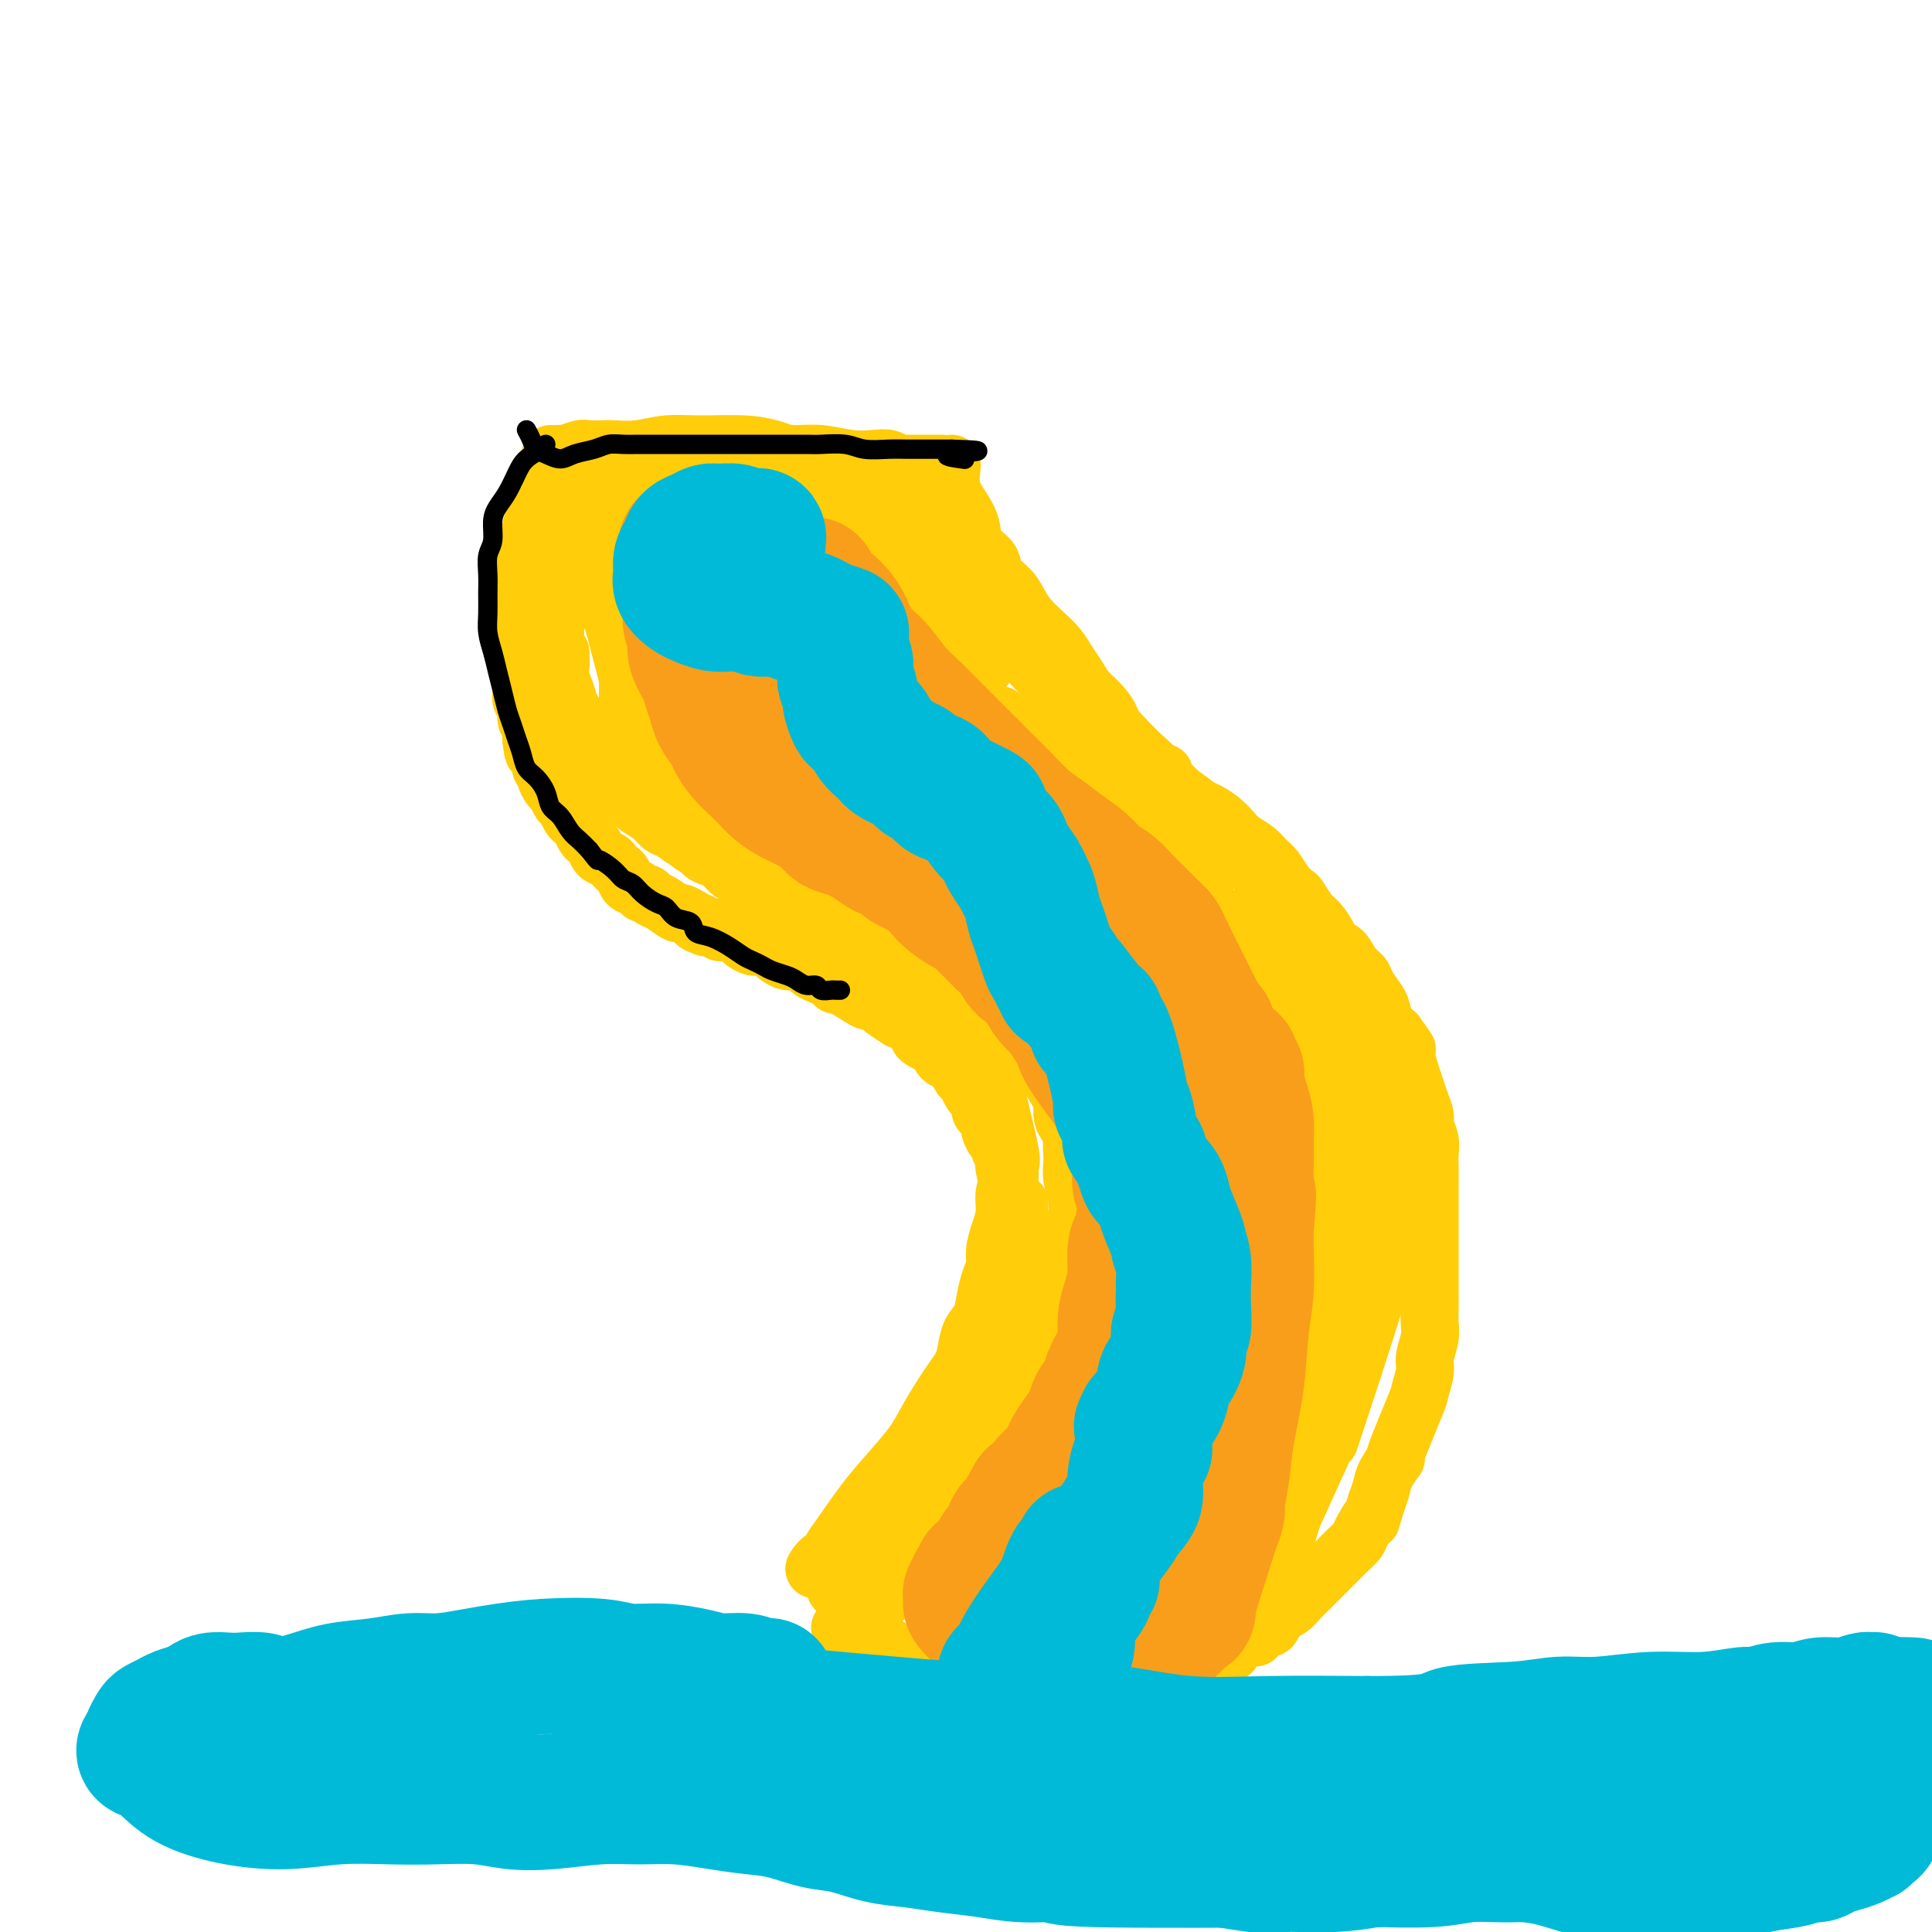 <svg viewBox='0 0 400 400' version='1.1' xmlns='http://www.w3.org/2000/svg' xmlns:xlink='http://www.w3.org/1999/xlink'><g fill='none' stroke='rgb(255,205,10)' stroke-width='12' stroke-linecap='round' stroke-linejoin='round'><path d='M114,100c0.600,-0.423 1.199,-0.845 3,-1c1.801,-0.155 4.803,-0.041 7,0c2.197,0.041 3.589,0.011 5,0c1.411,-0.011 2.839,-0.002 4,0c1.161,0.002 2.053,-0.003 3,0c0.947,0.003 1.947,0.015 3,0c1.053,-0.015 2.159,-0.057 3,0c0.841,0.057 1.417,0.212 2,0c0.583,-0.212 1.172,-0.793 2,-1c0.828,-0.207 1.894,-0.041 3,0c1.106,0.041 2.251,-0.041 3,0c0.749,0.041 1.103,0.207 2,0c0.897,-0.207 2.337,-0.788 3,-1c0.663,-0.212 0.548,-0.057 1,0c0.452,0.057 1.472,0.015 2,0c0.528,-0.015 0.565,-0.004 1,0c0.435,0.004 1.269,0.001 2,0c0.731,-0.001 1.359,-0.000 2,0c0.641,0.000 1.296,0.000 2,0c0.704,-0.000 1.457,-0.000 2,0c0.543,0.000 0.877,0.000 1,0c0.123,-0.000 0.035,-0.000 0,0c-0.035,0.000 -0.018,0.000 0,0'/><path d='M111,106c0.121,0.247 0.242,0.493 0,1c-0.242,0.507 -0.849,1.274 -1,2c-0.151,0.726 0.152,1.412 0,2c-0.152,0.588 -0.759,1.077 -1,2c-0.241,0.923 -0.117,2.280 0,3c0.117,0.720 0.228,0.801 0,1c-0.228,0.199 -0.793,0.514 -1,1c-0.207,0.486 -0.055,1.141 0,2c0.055,0.859 0.015,1.921 0,3c-0.015,1.079 -0.004,2.176 0,3c0.004,0.824 0.001,1.375 0,2c-0.001,0.625 -0.000,1.322 0,2c0.000,0.678 -0.000,1.335 0,2c0.000,0.665 0.000,1.337 0,2c-0.000,0.663 -0.001,1.318 0,2c0.001,0.682 0.004,1.390 0,2c-0.004,0.610 -0.016,1.122 0,2c0.016,0.878 0.061,2.122 0,3c-0.061,0.878 -0.226,1.390 0,2c0.226,0.610 0.844,1.318 1,2c0.156,0.682 -0.150,1.337 0,2c0.150,0.663 0.757,1.332 1,2c0.243,0.668 0.121,1.334 0,2'/><path d='M110,153c0.553,5.296 0.937,2.035 1,1c0.063,-1.035 -0.194,0.155 0,1c0.194,0.845 0.840,1.344 1,2c0.160,0.656 -0.164,1.470 0,2c0.164,0.530 0.818,0.776 1,1c0.182,0.224 -0.106,0.426 0,1c0.106,0.574 0.606,1.519 1,2c0.394,0.481 0.683,0.496 1,1c0.317,0.504 0.662,1.496 1,2c0.338,0.504 0.668,0.520 1,1c0.332,0.480 0.666,1.424 1,2c0.334,0.576 0.667,0.783 1,1c0.333,0.217 0.666,0.443 1,1c0.334,0.557 0.671,1.445 1,2c0.329,0.555 0.652,0.779 1,1c0.348,0.221 0.723,0.441 1,1c0.277,0.559 0.456,1.458 1,2c0.544,0.542 1.454,0.726 2,1c0.546,0.274 0.727,0.636 1,1c0.273,0.364 0.636,0.728 1,1c0.364,0.272 0.727,0.450 1,1c0.273,0.550 0.454,1.471 1,2c0.546,0.529 1.457,0.665 2,1c0.543,0.335 0.716,0.868 1,1c0.284,0.132 0.677,-0.137 1,0c0.323,0.137 0.575,0.680 1,1c0.425,0.320 1.021,0.416 2,1c0.979,0.584 2.340,1.657 3,2c0.660,0.343 0.617,-0.045 1,0c0.383,0.045 1.191,0.522 2,1'/><path d='M143,190c3.113,2.255 1.397,1.393 1,1c-0.397,-0.393 0.526,-0.316 1,0c0.474,0.316 0.498,0.872 1,1c0.502,0.128 1.482,-0.173 2,0c0.518,0.173 0.576,0.821 1,1c0.424,0.179 1.216,-0.111 2,0c0.784,0.111 1.562,0.621 2,1c0.438,0.379 0.536,0.626 1,1c0.464,0.374 1.293,0.875 2,1c0.707,0.125 1.291,-0.125 2,0c0.709,0.125 1.542,0.625 2,1c0.458,0.375 0.542,0.625 1,1c0.458,0.375 1.291,0.874 2,1c0.709,0.126 1.292,-0.121 2,0c0.708,0.121 1.539,0.612 2,1c0.461,0.388 0.553,0.675 1,1c0.447,0.325 1.248,0.687 2,1c0.752,0.313 1.453,0.577 2,1c0.547,0.423 0.938,1.006 1,1c0.062,-0.006 -0.207,-0.603 1,0c1.207,0.603 3.890,2.404 5,3c1.110,0.596 0.646,-0.013 1,0c0.354,0.013 1.526,0.647 2,1c0.474,0.353 0.248,0.426 1,1c0.752,0.574 2.480,1.649 3,2c0.520,0.351 -0.168,-0.021 0,0c0.168,0.021 1.191,0.435 2,1c0.809,0.565 1.405,1.283 2,2'/><path d='M190,214c7.467,3.887 2.634,1.605 1,1c-1.634,-0.605 -0.071,0.467 1,1c1.071,0.533 1.649,0.528 2,1c0.351,0.472 0.475,1.421 1,2c0.525,0.579 1.450,0.789 2,1c0.550,0.211 0.724,0.424 1,1c0.276,0.576 0.652,1.515 1,2c0.348,0.485 0.667,0.515 1,1c0.333,0.485 0.680,1.424 1,2c0.320,0.576 0.611,0.788 1,1c0.389,0.212 0.874,0.423 1,1c0.126,0.577 -0.107,1.520 0,2c0.107,0.480 0.555,0.496 1,1c0.445,0.504 0.889,1.496 1,2c0.111,0.504 -0.110,0.520 0,1c0.110,0.480 0.549,1.423 1,2c0.451,0.577 0.912,0.789 1,1c0.088,0.211 -0.197,0.420 0,1c0.197,0.580 0.876,1.531 1,2c0.124,0.469 -0.308,0.457 0,2c0.308,1.543 1.354,4.641 2,6c0.646,1.359 0.891,0.979 1,1c0.109,0.021 0.082,0.442 0,1c-0.082,0.558 -0.218,1.251 0,2c0.218,0.749 0.790,1.552 1,2c0.210,0.448 0.056,0.540 0,1c-0.056,0.460 -0.015,1.288 0,2c0.015,0.712 0.004,1.307 0,2c-0.004,0.693 -0.001,1.484 0,2c0.001,0.516 0.001,0.758 0,1'/><path d='M212,262c1.083,4.842 0.290,2.448 0,2c-0.290,-0.448 -0.078,1.049 0,2c0.078,0.951 0.021,1.357 0,2c-0.021,0.643 -0.006,1.524 0,2c0.006,0.476 0.003,0.546 0,1c-0.003,0.454 -0.004,1.291 0,2c0.004,0.709 0.015,1.288 0,2c-0.015,0.712 -0.055,1.557 0,2c0.055,0.443 0.207,0.486 0,1c-0.207,0.514 -0.772,1.500 -1,2c-0.228,0.500 -0.118,0.516 0,1c0.118,0.484 0.243,1.438 0,2c-0.243,0.562 -0.854,0.732 -1,1c-0.146,0.268 0.172,0.635 0,1c-0.172,0.365 -0.835,0.728 -1,1c-0.165,0.272 0.167,0.454 0,1c-0.167,0.546 -0.833,1.456 -1,2c-0.167,0.544 0.166,0.722 0,1c-0.166,0.278 -0.832,0.656 -1,1c-0.168,0.344 0.163,0.656 0,1c-0.163,0.344 -0.818,0.722 -1,1c-0.182,0.278 0.109,0.456 0,1c-0.109,0.544 -0.619,1.454 -1,2c-0.381,0.546 -0.632,0.728 -1,1c-0.368,0.272 -0.854,0.635 -1,1c-0.146,0.365 0.049,0.731 0,1c-0.049,0.269 -0.342,0.439 -1,1c-0.658,0.561 -1.682,1.511 -2,2c-0.318,0.489 0.068,0.516 0,1c-0.068,0.484 -0.591,1.424 -1,2c-0.409,0.576 -0.705,0.788 -1,1'/><path d='M198,306c-1.968,3.741 -0.387,1.595 0,1c0.387,-0.595 -0.418,0.363 -1,1c-0.582,0.637 -0.939,0.954 -1,1c-0.061,0.046 0.176,-0.180 0,0c-0.176,0.180 -0.765,0.766 -1,1c-0.235,0.234 -0.118,0.117 0,0'/><path d='M204,301c-0.244,0.244 -0.489,0.489 -1,1c-0.511,0.511 -1.289,1.289 -2,2c-0.711,0.711 -1.355,1.357 -2,2c-0.645,0.643 -1.290,1.285 -2,2c-0.710,0.715 -1.486,1.504 -2,2c-0.514,0.496 -0.767,0.700 -1,1c-0.233,0.300 -0.448,0.696 -1,1c-0.552,0.304 -1.442,0.515 -2,1c-0.558,0.485 -0.783,1.243 -1,2c-0.217,0.757 -0.424,1.513 -1,2c-0.576,0.487 -1.520,0.707 -2,1c-0.480,0.293 -0.496,0.661 -1,1c-0.504,0.339 -1.497,0.650 -2,1c-0.503,0.350 -0.516,0.737 -1,1c-0.484,0.263 -1.439,0.400 -2,1c-0.561,0.600 -0.728,1.661 -1,2c-0.272,0.339 -0.649,-0.046 -1,0c-0.351,0.046 -0.675,0.523 -1,1'/><path d='M178,325c-4.044,3.956 -1.156,1.844 0,1c1.156,-0.844 0.578,-0.422 0,0'/><path d='M176,101c-0.089,0.372 -0.179,0.744 0,1c0.179,0.256 0.626,0.397 1,1c0.374,0.603 0.674,1.668 1,2c0.326,0.332 0.679,-0.070 1,0c0.321,0.070 0.611,0.610 1,1c0.389,0.390 0.878,0.629 1,1c0.122,0.371 -0.122,0.873 0,1c0.122,0.127 0.610,-0.121 1,0c0.390,0.121 0.683,0.610 1,1c0.317,0.390 0.658,0.682 1,1c0.342,0.318 0.684,0.663 1,1c0.316,0.337 0.606,0.668 1,1c0.394,0.332 0.893,0.666 1,1c0.107,0.334 -0.179,0.666 0,1c0.179,0.334 0.821,0.668 1,1c0.179,0.332 -0.107,0.663 0,1c0.107,0.337 0.605,0.682 1,1c0.395,0.318 0.686,0.610 1,1c0.314,0.390 0.651,0.878 1,1c0.349,0.122 0.709,-0.121 1,0c0.291,0.121 0.512,0.606 1,1c0.488,0.394 1.244,0.697 2,1'/><path d='M195,121c3.134,3.332 1.470,1.662 1,1c-0.470,-0.662 0.255,-0.317 1,0c0.745,0.317 1.509,0.606 2,1c0.491,0.394 0.708,0.893 1,1c0.292,0.107 0.659,-0.177 1,0c0.341,0.177 0.654,0.817 1,1c0.346,0.183 0.724,-0.091 1,0c0.276,0.091 0.452,0.546 1,1c0.548,0.454 1.470,0.905 2,1c0.530,0.095 0.668,-0.167 1,0c0.332,0.167 0.860,0.763 1,1c0.140,0.237 -0.106,0.116 0,0c0.106,-0.116 0.563,-0.227 1,0c0.437,0.227 0.853,0.793 1,1c0.147,0.207 0.025,0.056 0,0c-0.025,-0.056 0.046,-0.016 0,0c-0.046,0.016 -0.210,0.008 0,0c0.210,-0.008 0.792,-0.017 1,0c0.208,0.017 0.042,0.061 0,0c-0.042,-0.061 0.041,-0.227 0,0c-0.041,0.227 -0.207,0.845 0,1c0.207,0.155 0.788,-0.154 1,0c0.212,0.154 0.057,0.772 0,1c-0.057,0.228 -0.016,0.065 0,0c0.016,-0.065 0.008,-0.033 0,0'/><path d='M212,131c2.631,1.775 0.709,1.211 0,1c-0.709,-0.211 -0.204,-0.071 0,0c0.204,0.071 0.107,0.072 0,0c-0.107,-0.072 -0.225,-0.216 0,0c0.225,0.216 0.792,0.794 1,1c0.208,0.206 0.056,0.041 0,0c-0.056,-0.041 -0.015,0.040 0,0c0.015,-0.040 0.004,-0.203 0,0c-0.004,0.203 -0.001,0.772 0,1c0.001,0.228 0.001,0.114 0,0'/><path d='M213,134c0.094,0.460 -0.171,0.109 0,0c0.171,-0.109 0.778,0.023 1,0c0.222,-0.023 0.060,-0.202 0,0c-0.060,0.202 -0.016,0.786 0,1c0.016,0.214 0.004,0.057 0,0c-0.004,-0.057 -0.001,-0.015 0,0c0.001,0.015 0.000,0.004 0,0c-0.000,-0.004 -0.000,-0.001 0,0c0.000,0.001 0.000,0.001 0,0'/><path d='M172,105c-0.118,1.100 -0.235,2.200 0,3c0.235,0.800 0.823,1.301 1,2c0.177,0.699 -0.059,1.595 0,2c0.059,0.405 0.411,0.317 1,1c0.589,0.683 1.415,2.136 2,3c0.585,0.864 0.930,1.137 1,2c0.070,0.863 -0.136,2.315 0,3c0.136,0.685 0.614,0.602 1,1c0.386,0.398 0.681,1.275 1,2c0.319,0.725 0.663,1.296 1,2c0.337,0.704 0.669,1.540 1,2c0.331,0.460 0.662,0.544 1,1c0.338,0.456 0.682,1.284 1,2c0.318,0.716 0.610,1.319 1,2c0.390,0.681 0.878,1.439 1,2c0.122,0.561 -0.121,0.923 0,1c0.121,0.077 0.605,-0.133 1,0c0.395,0.133 0.701,0.609 1,1c0.299,0.391 0.591,0.697 1,1c0.409,0.303 0.936,0.603 1,1c0.064,0.397 -0.333,0.890 0,1c0.333,0.110 1.397,-0.163 2,0c0.603,0.163 0.744,0.761 1,1c0.256,0.239 0.628,0.120 1,0'/><path d='M193,141c1.433,1.091 1.014,0.818 1,1c-0.014,0.182 0.376,0.819 1,1c0.624,0.181 1.480,-0.092 2,0c0.520,0.092 0.703,0.551 1,1c0.297,0.449 0.709,0.890 1,1c0.291,0.110 0.463,-0.110 1,0c0.537,0.110 1.439,0.551 2,1c0.561,0.449 0.780,0.908 1,1c0.220,0.092 0.440,-0.181 1,0c0.560,0.181 1.460,0.818 2,1c0.540,0.182 0.721,-0.091 1,0c0.279,0.091 0.656,0.545 1,1c0.344,0.455 0.655,0.911 1,1c0.345,0.089 0.723,-0.187 1,0c0.277,0.187 0.455,0.839 1,1c0.545,0.161 1.459,-0.167 2,0c0.541,0.167 0.708,0.829 1,1c0.292,0.171 0.708,-0.148 1,0c0.292,0.148 0.460,0.762 1,1c0.540,0.238 1.453,0.101 2,0c0.547,-0.101 0.728,-0.166 1,0c0.272,0.166 0.636,0.564 1,1c0.364,0.436 0.727,0.909 1,1c0.273,0.091 0.455,-0.200 1,0c0.545,0.200 1.452,0.890 2,1c0.548,0.110 0.738,-0.360 1,0c0.262,0.360 0.596,1.550 1,2c0.404,0.450 0.878,0.160 1,0c0.122,-0.160 -0.108,-0.188 0,0c0.108,0.188 0.554,0.594 1,1'/><path d='M228,159c5.657,2.802 2.300,0.807 1,0c-1.300,-0.807 -0.542,-0.427 0,0c0.542,0.427 0.867,0.902 1,1c0.133,0.098 0.073,-0.180 0,0c-0.073,0.180 -0.159,0.818 0,1c0.159,0.182 0.564,-0.091 1,0c0.436,0.091 0.904,0.545 1,1c0.096,0.455 -0.181,0.909 0,1c0.181,0.091 0.818,-0.183 1,0c0.182,0.183 -0.092,0.822 0,1c0.092,0.178 0.549,-0.107 1,0c0.451,0.107 0.894,0.605 1,1c0.106,0.395 -0.126,0.687 0,1c0.126,0.313 0.611,0.647 1,1c0.389,0.353 0.683,0.724 1,1c0.317,0.276 0.659,0.455 1,1c0.341,0.545 0.683,1.455 1,2c0.317,0.545 0.610,0.724 1,1c0.390,0.276 0.878,0.650 1,1c0.122,0.350 -0.121,0.675 0,1c0.121,0.325 0.606,0.651 1,1c0.394,0.349 0.696,0.721 1,1c0.304,0.279 0.611,0.463 1,1c0.389,0.537 0.860,1.425 1,2c0.140,0.575 -0.051,0.837 0,1c0.051,0.163 0.342,0.229 1,1c0.658,0.771 1.681,2.248 2,3c0.319,0.752 -0.068,0.779 0,1c0.068,0.221 0.591,0.634 1,1c0.409,0.366 0.705,0.683 1,1'/><path d='M250,187c3.354,4.451 0.740,1.577 0,1c-0.740,-0.577 0.393,1.141 1,2c0.607,0.859 0.688,0.859 1,1c0.312,0.141 0.853,0.423 1,1c0.147,0.577 -0.102,1.450 0,2c0.102,0.550 0.553,0.777 1,1c0.447,0.223 0.889,0.441 1,1c0.111,0.559 -0.110,1.459 0,2c0.110,0.541 0.552,0.723 1,1c0.448,0.277 0.904,0.647 1,1c0.096,0.353 -0.167,0.687 0,1c0.167,0.313 0.763,0.606 1,1c0.237,0.394 0.115,0.889 0,1c-0.115,0.111 -0.223,-0.162 0,0c0.223,0.162 0.778,0.761 1,1c0.222,0.239 0.111,0.120 0,0'/><path d='M254,193c-0.066,-0.192 -0.131,-0.384 0,0c0.131,0.384 0.459,1.344 1,2c0.541,0.656 1.297,1.009 2,2c0.703,0.991 1.354,2.622 2,4c0.646,1.378 1.286,2.504 2,3c0.714,0.496 1.501,0.362 2,1c0.499,0.638 0.711,2.048 1,3c0.289,0.952 0.654,1.447 1,2c0.346,0.553 0.671,1.163 1,2c0.329,0.837 0.662,1.900 1,3c0.338,1.100 0.682,2.237 1,3c0.318,0.763 0.610,1.153 1,2c0.390,0.847 0.879,2.152 1,3c0.121,0.848 -0.125,1.239 0,2c0.125,0.761 0.621,1.894 1,3c0.379,1.106 0.642,2.187 1,3c0.358,0.813 0.813,1.357 1,2c0.187,0.643 0.107,1.384 0,2c-0.107,0.616 -0.240,1.109 0,2c0.240,0.891 0.853,2.182 1,3c0.147,0.818 -0.170,1.164 0,2c0.170,0.836 0.829,2.162 1,3c0.171,0.838 -0.146,1.187 0,2c0.146,0.813 0.756,2.089 1,3c0.244,0.911 0.122,1.455 0,2'/><path d='M276,252c1.486,6.194 0.202,1.679 0,2c-0.202,0.321 0.678,5.478 1,8c0.322,2.522 0.086,2.408 0,3c-0.086,0.592 -0.022,1.891 0,3c0.022,1.109 0.002,2.029 0,3c-0.002,0.971 0.014,1.992 0,3c-0.014,1.008 -0.059,2.002 0,3c0.059,0.998 0.223,1.998 0,3c-0.223,1.002 -0.833,2.004 -1,3c-0.167,0.996 0.110,1.985 0,3c-0.110,1.015 -0.607,2.057 -1,3c-0.393,0.943 -0.683,1.789 -1,3c-0.317,1.211 -0.662,2.789 -1,4c-0.338,1.211 -0.668,2.055 -1,3c-0.332,0.945 -0.665,1.992 -1,3c-0.335,1.008 -0.672,1.977 -1,3c-0.328,1.023 -0.647,2.101 -1,3c-0.353,0.899 -0.738,1.620 -1,2c-0.262,0.380 -0.400,0.420 -1,2c-0.600,1.580 -1.663,4.699 -2,6c-0.337,1.301 0.050,0.785 0,1c-0.050,0.215 -0.538,1.160 -1,2c-0.462,0.840 -0.897,1.573 -1,2c-0.103,0.427 0.127,0.547 0,1c-0.127,0.453 -0.611,1.237 -1,2c-0.389,0.763 -0.683,1.504 -1,2c-0.317,0.496 -0.659,0.748 -1,1'/><path d='M260,329c-2.718,7.121 -1.513,3.425 -1,2c0.513,-1.425 0.334,-0.578 0,0c-0.334,0.578 -0.821,0.887 -1,1c-0.179,0.113 -0.048,0.030 0,0c0.048,-0.030 0.014,-0.009 0,0c-0.014,0.009 -0.007,0.004 0,0'/><path d='M173,329c0.333,0.422 0.667,0.844 1,1c0.333,0.156 0.667,0.044 1,0c0.333,-0.044 0.667,-0.022 1,0'/><path d='M176,330c0.464,0.150 0.123,0.025 0,0c-0.123,-0.025 -0.029,0.050 0,0c0.029,-0.050 -0.006,-0.223 0,0c0.006,0.223 0.053,0.843 0,1c-0.053,0.157 -0.207,-0.150 0,0c0.207,0.150 0.774,0.757 1,1c0.226,0.243 0.112,0.122 0,0c-0.112,-0.122 -0.222,-0.244 0,0c0.222,0.244 0.777,0.853 1,1c0.223,0.147 0.115,-0.168 0,0c-0.115,0.168 -0.237,0.819 0,1c0.237,0.181 0.834,-0.107 1,0c0.166,0.107 -0.097,0.610 0,1c0.097,0.390 0.556,0.667 1,1c0.444,0.333 0.875,0.724 1,1c0.125,0.276 -0.054,0.439 0,1c0.054,0.561 0.340,1.520 1,2c0.660,0.480 1.692,0.482 2,1c0.308,0.518 -0.108,1.553 0,2c0.108,0.447 0.739,0.305 2,1c1.261,0.695 3.153,2.226 4,3c0.847,0.774 0.648,0.789 1,1c0.352,0.211 1.253,0.616 2,1c0.747,0.384 1.340,0.747 2,1c0.660,0.253 1.387,0.396 2,1c0.613,0.604 1.112,1.667 2,2c0.888,0.333 2.166,-0.065 3,0c0.834,0.065 1.225,0.595 2,1c0.775,0.405 1.936,0.687 3,1c1.064,0.313 2.032,0.656 3,1'/><path d='M210,356c4.602,2.011 3.109,0.539 3,0c-0.109,-0.539 1.168,-0.144 2,0c0.832,0.144 1.219,0.035 2,0c0.781,-0.035 1.956,0.002 3,0c1.044,-0.002 1.957,-0.043 3,0c1.043,0.043 2.218,0.171 3,0c0.782,-0.171 1.172,-0.641 2,-1c0.828,-0.359 2.093,-0.607 3,-1c0.907,-0.393 1.454,-0.931 2,-1c0.546,-0.069 1.091,0.332 2,0c0.909,-0.332 2.183,-1.398 3,-2c0.817,-0.602 1.177,-0.739 2,-1c0.823,-0.261 2.108,-0.647 3,-1c0.892,-0.353 1.390,-0.673 2,-1c0.610,-0.327 1.330,-0.661 2,-1c0.670,-0.339 1.289,-0.682 2,-1c0.711,-0.318 1.515,-0.611 2,-1c0.485,-0.389 0.651,-0.875 1,-1c0.349,-0.125 0.882,0.110 1,0c0.118,-0.110 -0.178,-0.565 0,-1c0.178,-0.435 0.831,-0.848 1,-1c0.169,-0.152 -0.147,-0.041 0,0c0.147,0.041 0.756,0.012 1,0c0.244,-0.012 0.122,-0.006 0,0'/><path d='M180,114c0.310,0.310 0.619,0.619 1,1c0.381,0.381 0.833,0.833 1,1c0.167,0.167 0.048,0.048 0,0c-0.048,-0.048 -0.024,-0.024 0,0'/><path d='M188,118c-0.096,0.270 -0.193,0.540 0,1c0.193,0.460 0.674,1.111 1,2c0.326,0.889 0.496,2.016 1,3c0.504,0.984 1.342,1.825 2,3c0.658,1.175 1.135,2.683 2,4c0.865,1.317 2.116,2.444 3,3c0.884,0.556 1.400,0.541 2,1c0.600,0.459 1.285,1.391 2,2c0.715,0.609 1.460,0.895 2,1c0.540,0.105 0.876,0.028 1,0c0.124,-0.028 0.035,-0.008 0,0c-0.035,0.008 -0.018,0.004 0,0'/><path d='M182,99c-0.181,0.947 -0.362,1.895 0,3c0.362,1.105 1.267,2.369 2,4c0.733,1.631 1.293,3.630 2,5c0.707,1.370 1.559,2.112 2,3c0.441,0.888 0.469,1.923 1,3c0.531,1.077 1.565,2.196 2,3c0.435,0.804 0.271,1.293 1,2c0.729,0.707 2.351,1.630 3,2c0.649,0.370 0.324,0.185 0,0'/><path d='M181,101c4.584,5.335 9.168,10.669 11,13c1.832,2.331 0.911,1.658 1,2c0.089,0.342 1.187,1.699 2,3c0.813,1.301 1.342,2.544 2,4c0.658,1.456 1.446,3.123 2,4c0.554,0.877 0.872,0.965 1,1c0.128,0.035 0.064,0.018 0,0'/><path d='M197,96c0.045,0.066 0.090,0.132 0,1c-0.090,0.868 -0.314,2.539 0,4c0.314,1.461 1.168,2.712 2,4c0.832,1.288 1.644,2.613 2,4c0.356,1.387 0.255,2.836 1,4c0.745,1.164 2.334,2.044 3,3c0.666,0.956 0.408,1.988 1,3c0.592,1.012 2.035,2.003 3,3c0.965,0.997 1.452,1.999 2,3c0.548,1.001 1.158,2.000 2,3c0.842,1.000 1.915,2.000 3,3c1.085,1.000 2.181,2.000 3,3c0.819,1.000 1.362,2.002 2,3c0.638,0.998 1.372,1.994 2,3c0.628,1.006 1.150,2.022 2,3c0.850,0.978 2.027,1.917 3,3c0.973,1.083 1.741,2.310 2,3c0.259,0.690 0.009,0.842 2,3c1.991,2.158 6.224,6.321 8,8c1.776,1.679 1.095,0.872 1,1c-0.095,0.128 0.397,1.189 1,2c0.603,0.811 1.316,1.372 2,2c0.684,0.628 1.338,1.323 2,2c0.662,0.677 1.332,1.336 2,2c0.668,0.664 1.334,1.332 2,2'/><path d='M250,171c7.494,8.753 4.227,4.636 3,3c-1.227,-1.636 -0.416,-0.792 0,0c0.416,0.792 0.437,1.533 1,2c0.563,0.467 1.667,0.662 2,1c0.333,0.338 -0.106,0.819 0,1c0.106,0.181 0.759,0.060 1,0c0.241,-0.060 0.072,-0.060 0,0c-0.072,0.060 -0.048,0.180 0,0c0.048,-0.180 0.120,-0.660 0,-1c-0.120,-0.340 -0.434,-0.541 -1,-1c-0.566,-0.459 -1.386,-1.174 -2,-2c-0.614,-0.826 -1.024,-1.761 -2,-3c-0.976,-1.239 -2.518,-2.782 -4,-4c-1.482,-1.218 -2.902,-2.111 -4,-3c-1.098,-0.889 -1.873,-1.774 -3,-3c-1.127,-1.226 -2.607,-2.793 -4,-4c-1.393,-1.207 -2.697,-2.056 -4,-3c-1.303,-0.944 -2.603,-1.985 -4,-3c-1.397,-1.015 -2.892,-2.005 -4,-3c-1.108,-0.995 -1.830,-1.994 -3,-3c-1.170,-1.006 -2.790,-2.017 -4,-3c-1.210,-0.983 -2.011,-1.937 -3,-3c-0.989,-1.063 -2.167,-2.233 -3,-3c-0.833,-0.767 -1.320,-1.130 -2,-2c-0.680,-0.870 -1.554,-2.246 -2,-3c-0.446,-0.754 -0.465,-0.887 -2,-3c-1.535,-2.113 -4.587,-6.205 -6,-8c-1.413,-1.795 -1.188,-1.291 -1,-1c0.188,0.291 0.339,0.369 0,0c-0.339,-0.369 -1.170,-1.184 -2,-2'/><path d='M197,117c-1.952,-2.923 -0.330,-1.731 0,-2c0.330,-0.269 -0.630,-1.998 -1,-3c-0.370,-1.002 -0.151,-1.277 0,-2c0.151,-0.723 0.233,-1.896 0,-3c-0.233,-1.104 -0.780,-2.141 -1,-3c-0.220,-0.859 -0.114,-1.541 0,-2c0.114,-0.459 0.237,-0.696 0,-1c-0.237,-0.304 -0.833,-0.674 -1,-1c-0.167,-0.326 0.095,-0.609 0,-1c-0.095,-0.391 -0.546,-0.889 -1,-1c-0.454,-0.111 -0.910,0.166 -1,0c-0.090,-0.166 0.186,-0.777 0,-1c-0.186,-0.223 -0.833,-0.060 -1,0c-0.167,0.060 0.147,0.016 0,0c-0.147,-0.016 -0.756,-0.005 -1,0c-0.244,0.005 -0.122,0.002 0,0'/><path d='M241,160c0.230,0.667 0.460,1.333 1,2c0.540,0.667 1.391,1.333 2,2c0.609,0.667 0.977,1.333 2,2c1.023,0.667 2.700,1.333 4,2c1.300,0.667 2.221,1.334 3,2c0.779,0.666 1.416,1.332 2,2c0.584,0.668 1.115,1.337 2,2c0.885,0.663 2.125,1.320 3,2c0.875,0.680 1.385,1.385 2,2c0.615,0.615 1.334,1.142 2,2c0.666,0.858 1.280,2.049 2,3c0.720,0.951 1.545,1.662 2,2c0.455,0.338 0.541,0.304 1,1c0.459,0.696 1.292,2.121 2,3c0.708,0.879 1.292,1.212 2,2c0.708,0.788 1.542,2.032 2,3c0.458,0.968 0.541,1.662 1,2c0.459,0.338 1.292,0.321 2,1c0.708,0.679 1.289,2.054 2,3c0.711,0.946 1.552,1.465 2,2c0.448,0.535 0.504,1.088 1,2c0.496,0.912 1.432,2.183 2,3c0.568,0.817 0.768,1.182 1,2c0.232,0.818 0.495,2.091 1,3c0.505,0.909 1.253,1.455 2,2'/><path d='M289,214c4.046,5.569 1.661,2.492 1,2c-0.661,-0.492 0.401,1.601 1,3c0.599,1.399 0.734,2.103 1,3c0.266,0.897 0.664,1.986 1,3c0.336,1.014 0.612,1.951 1,3c0.388,1.049 0.889,2.208 1,3c0.111,0.792 -0.166,1.216 0,2c0.166,0.784 0.777,1.928 1,3c0.223,1.072 0.060,2.071 0,3c-0.060,0.929 -0.016,1.788 0,3c0.016,1.212 0.004,2.779 0,4c-0.004,1.221 -0.001,2.097 0,3c0.001,0.903 0.000,1.833 0,3c-0.000,1.167 0.000,2.570 0,4c-0.000,1.430 -0.000,2.886 0,4c0.000,1.114 0.001,1.886 0,3c-0.001,1.114 -0.004,2.571 0,4c0.004,1.429 0.016,2.831 0,4c-0.016,1.169 -0.061,2.104 0,3c0.061,0.896 0.227,1.754 0,3c-0.227,1.246 -0.847,2.879 -1,4c-0.153,1.121 0.161,1.730 0,3c-0.161,1.270 -0.796,3.200 -1,4c-0.204,0.800 0.023,0.468 -1,3c-1.023,2.532 -3.296,7.927 -4,10c-0.704,2.073 0.162,0.824 0,1c-0.162,0.176 -1.351,1.778 -2,3c-0.649,1.222 -0.757,2.063 -1,3c-0.243,0.937 -0.622,1.968 -1,3'/><path d='M285,311c-1.816,5.783 -0.857,3.240 -1,3c-0.143,-0.240 -1.389,1.822 -2,3c-0.611,1.178 -0.586,1.470 -1,2c-0.414,0.530 -1.266,1.297 -2,2c-0.734,0.703 -1.352,1.343 -2,2c-0.648,0.657 -1.328,1.331 -2,2c-0.672,0.669 -1.335,1.331 -2,2c-0.665,0.669 -1.330,1.344 -2,2c-0.670,0.656 -1.344,1.294 -2,2c-0.656,0.706 -1.292,1.481 -2,2c-0.708,0.519 -1.486,0.783 -2,1c-0.514,0.217 -0.764,0.388 -1,1c-0.236,0.612 -0.458,1.666 -1,2c-0.542,0.334 -1.403,-0.053 -2,0c-0.597,0.053 -0.930,0.546 -1,1c-0.070,0.454 0.124,0.868 0,1c-0.124,0.132 -0.565,-0.020 -1,0c-0.435,0.020 -0.863,0.211 -1,0c-0.137,-0.211 0.016,-0.826 0,-1c-0.016,-0.174 -0.203,0.091 0,0c0.203,-0.091 0.796,-0.540 1,-1c0.204,-0.460 0.019,-0.931 0,-1c-0.019,-0.069 0.127,0.266 1,-2c0.873,-2.266 2.474,-7.132 3,-9c0.526,-1.868 -0.024,-0.738 0,-1c0.024,-0.262 0.622,-1.917 1,-3c0.378,-1.083 0.537,-1.595 1,-3c0.463,-1.405 1.232,-3.702 2,-6'/><path d='M267,312c1.599,-5.330 1.597,-5.156 2,-6c0.403,-0.844 1.211,-2.707 2,-5c0.789,-2.293 1.559,-5.018 2,-7c0.441,-1.982 0.552,-3.222 1,-5c0.448,-1.778 1.234,-4.094 2,-6c0.766,-1.906 1.511,-3.401 2,-5c0.489,-1.599 0.720,-3.300 1,-5c0.280,-1.700 0.608,-3.398 1,-5c0.392,-1.602 0.848,-3.109 1,-5c0.152,-1.891 -0.001,-4.168 0,-6c0.001,-1.832 0.155,-3.220 0,-5c-0.155,-1.780 -0.618,-3.951 -1,-6c-0.382,-2.049 -0.682,-3.974 -1,-6c-0.318,-2.026 -0.652,-4.151 -1,-6c-0.348,-1.849 -0.708,-3.421 -1,-5c-0.292,-1.579 -0.515,-3.166 -1,-5c-0.485,-1.834 -1.232,-3.915 -2,-6c-0.768,-2.085 -1.556,-4.173 -2,-6c-0.444,-1.827 -0.542,-3.392 -1,-5c-0.458,-1.608 -1.274,-3.257 -2,-5c-0.726,-1.743 -1.362,-3.578 -2,-5c-0.638,-1.422 -1.277,-2.431 -2,-4c-0.723,-1.569 -1.529,-3.699 -2,-5c-0.471,-1.301 -0.607,-1.772 -1,-3c-0.393,-1.228 -1.042,-3.213 -1,-4c0.042,-0.787 0.774,-0.376 1,0c0.226,0.376 -0.055,0.717 0,1c0.055,0.283 0.444,0.510 1,1c0.556,0.490 1.278,1.245 2,2'/><path d='M265,185c1.094,1.277 1.830,2.471 3,4c1.170,1.529 2.774,3.393 4,5c1.226,1.607 2.072,2.956 3,5c0.928,2.044 1.936,4.782 3,7c1.064,2.218 2.184,3.916 3,6c0.816,2.084 1.329,4.555 2,7c0.671,2.445 1.500,4.866 2,7c0.500,2.134 0.671,3.982 1,6c0.329,2.018 0.815,4.206 1,6c0.185,1.794 0.069,3.193 0,5c-0.069,1.807 -0.092,4.024 0,6c0.092,1.976 0.297,3.713 0,6c-0.297,2.287 -1.096,5.123 -1,6c0.096,0.877 1.088,-0.206 -1,7c-2.088,7.206 -7.256,22.700 -9,28c-1.744,5.300 -0.064,0.407 -1,2c-0.936,1.593 -4.490,9.672 -6,13c-1.510,3.328 -0.978,1.905 -1,2c-0.022,0.095 -0.598,1.709 -1,3c-0.402,1.291 -0.630,2.259 -1,3c-0.370,0.741 -0.884,1.254 -1,2c-0.116,0.746 0.165,1.726 0,2c-0.165,0.274 -0.775,-0.157 -1,0c-0.225,0.157 -0.064,0.902 0,1c0.064,0.098 0.032,-0.451 0,-1'/><path d='M264,323c-1.919,3.977 -0.717,0.421 0,-1c0.717,-1.421 0.951,-0.706 1,-1c0.049,-0.294 -0.085,-1.596 0,-3c0.085,-1.404 0.390,-2.909 1,-5c0.610,-2.091 1.524,-4.769 2,-7c0.476,-2.231 0.512,-4.017 1,-6c0.488,-1.983 1.426,-4.163 2,-6c0.574,-1.837 0.784,-3.330 1,-5c0.216,-1.670 0.439,-3.515 1,-5c0.561,-1.485 1.461,-2.608 2,-4c0.539,-1.392 0.718,-3.052 1,-5c0.282,-1.948 0.668,-4.183 1,-6c0.332,-1.817 0.610,-3.217 1,-5c0.390,-1.783 0.890,-3.949 1,-6c0.110,-2.051 -0.171,-3.985 0,-6c0.171,-2.015 0.794,-4.110 1,-6c0.206,-1.890 -0.005,-3.577 0,-5c0.005,-1.423 0.225,-2.584 0,-4c-0.225,-1.416 -0.895,-3.088 -1,-5c-0.105,-1.912 0.354,-4.064 0,-6c-0.354,-1.936 -1.520,-3.656 -2,-5c-0.480,-1.344 -0.272,-2.311 -1,-5c-0.728,-2.689 -2.391,-7.099 -3,-9c-0.609,-1.901 -0.163,-1.293 0,-1c0.163,0.293 0.044,0.271 0,0c-0.044,-0.271 -0.013,-0.792 0,-1c0.013,-0.208 0.006,-0.104 0,0'/><path d='M124,101c0.081,0.455 0.161,0.909 0,1c-0.161,0.091 -0.564,-0.183 -1,0c-0.436,0.183 -0.904,0.821 -1,1c-0.096,0.179 0.182,-0.103 0,0c-0.182,0.103 -0.823,0.590 -1,1c-0.177,0.410 0.111,0.743 0,1c-0.111,0.257 -0.621,0.438 -1,1c-0.379,0.562 -0.627,1.505 -1,2c-0.373,0.495 -0.869,0.541 -1,1c-0.131,0.459 0.105,1.330 0,2c-0.105,0.670 -0.550,1.138 -1,2c-0.450,0.862 -0.905,2.118 -1,3c-0.095,0.882 0.171,1.391 0,2c-0.171,0.609 -0.778,1.318 -1,2c-0.222,0.682 -0.059,1.336 0,2c0.059,0.664 0.015,1.336 0,2c-0.015,0.664 -0.001,1.319 0,2c0.001,0.681 -0.010,1.389 0,2c0.010,0.611 0.041,1.126 0,2c-0.041,0.874 -0.155,2.107 0,3c0.155,0.893 0.577,1.447 1,2'/><path d='M116,135c0.168,2.916 0.086,2.706 0,3c-0.086,0.294 -0.178,1.094 0,2c0.178,0.906 0.625,1.920 1,3c0.375,1.080 0.677,2.228 1,3c0.323,0.772 0.667,1.169 1,2c0.333,0.831 0.657,2.095 1,3c0.343,0.905 0.707,1.449 1,2c0.293,0.551 0.516,1.107 1,2c0.484,0.893 1.228,2.122 2,3c0.772,0.878 1.571,1.404 2,2c0.429,0.596 0.489,1.262 1,2c0.511,0.738 1.474,1.550 2,2c0.526,0.450 0.615,0.539 1,1c0.385,0.461 1.065,1.293 2,2c0.935,0.707 2.123,1.288 3,2c0.877,0.712 1.441,1.557 2,2c0.559,0.443 1.112,0.486 2,1c0.888,0.514 2.110,1.500 3,2c0.890,0.500 1.449,0.516 2,1c0.551,0.484 1.096,1.438 2,2c0.904,0.562 2.169,0.732 3,1c0.831,0.268 1.227,0.633 2,1c0.773,0.367 1.921,0.735 3,1c1.079,0.265 2.089,0.425 3,1c0.911,0.575 1.724,1.564 2,2c0.276,0.436 0.016,0.318 2,1c1.984,0.682 6.212,2.162 8,3c1.788,0.838 1.135,1.033 1,1c-0.135,-0.033 0.247,-0.295 1,0c0.753,0.295 1.876,1.148 3,2'/><path d='M174,190c6.842,3.801 2.947,1.803 2,1c-0.947,-0.803 1.052,-0.411 2,0c0.948,0.411 0.843,0.842 1,1c0.157,0.158 0.575,0.042 1,0c0.425,-0.042 0.857,-0.010 1,0c0.143,0.010 -0.004,-0.001 0,0c0.004,0.001 0.158,0.015 0,0c-0.158,-0.015 -0.627,-0.059 -1,0c-0.373,0.059 -0.651,0.220 -1,0c-0.349,-0.220 -0.768,-0.822 -1,-1c-0.232,-0.178 -0.278,0.067 -1,0c-0.722,-0.067 -2.121,-0.444 -3,-1c-0.879,-0.556 -1.237,-1.289 -2,-2c-0.763,-0.711 -1.931,-1.400 -3,-2c-1.069,-0.600 -2.037,-1.112 -3,-2c-0.963,-0.888 -1.919,-2.151 -3,-3c-1.081,-0.849 -2.286,-1.283 -3,-2c-0.714,-0.717 -0.938,-1.716 -2,-3c-1.062,-1.284 -2.961,-2.853 -4,-4c-1.039,-1.147 -1.218,-1.872 -2,-3c-0.782,-1.128 -2.169,-2.658 -3,-4c-0.831,-1.342 -1.108,-2.494 -2,-4c-0.892,-1.506 -2.400,-3.364 -3,-4c-0.600,-0.636 -0.293,-0.049 -2,-4c-1.707,-3.951 -5.426,-12.441 -7,-16c-1.574,-3.559 -1.001,-2.189 -1,-2c0.001,0.189 -0.571,-0.803 -1,-2c-0.429,-1.197 -0.714,-2.598 -1,-4'/><path d='M132,129c-3.343,-7.533 -0.699,-4.864 0,-5c0.699,-0.136 -0.546,-3.075 -1,-5c-0.454,-1.925 -0.118,-2.834 0,-4c0.118,-1.166 0.018,-2.588 0,-4c-0.018,-1.412 0.048,-2.813 0,-4c-0.048,-1.187 -0.209,-2.161 0,-3c0.209,-0.839 0.788,-1.543 1,-2c0.212,-0.457 0.057,-0.667 0,-1c-0.057,-0.333 -0.015,-0.791 0,-1c0.015,-0.209 0.004,-0.171 0,0c-0.004,0.171 0.000,0.475 0,1c-0.000,0.525 -0.004,1.272 0,2c0.004,0.728 0.016,1.437 0,2c-0.016,0.563 -0.061,0.981 0,2c0.061,1.019 0.226,2.638 0,4c-0.226,1.362 -0.845,2.467 -1,4c-0.155,1.533 0.155,3.493 0,5c-0.155,1.507 -0.773,2.559 -1,4c-0.227,1.441 -0.062,3.270 0,5c0.062,1.730 0.019,3.361 0,5c-0.019,1.639 -0.016,3.285 0,5c0.016,1.715 0.045,3.497 0,5c-0.045,1.503 -0.164,2.727 0,4c0.164,1.273 0.610,2.595 1,4c0.390,1.405 0.723,2.893 1,4c0.277,1.107 0.497,1.833 1,3c0.503,1.167 1.290,2.777 2,4c0.710,1.223 1.345,2.060 2,3c0.655,0.940 1.330,1.983 2,3c0.670,1.017 1.335,2.009 2,3'/><path d='M141,172c2.394,4.252 2.879,2.881 4,3c1.121,0.119 2.877,1.726 4,3c1.123,1.274 1.615,2.215 3,3c1.385,0.785 3.665,1.415 5,2c1.335,0.585 1.724,1.125 3,2c1.276,0.875 3.437,2.085 5,3c1.563,0.915 2.528,1.536 4,2c1.472,0.464 3.450,0.771 4,1c0.550,0.229 -0.327,0.379 3,2c3.327,1.621 10.859,4.713 14,6c3.141,1.287 1.891,0.768 2,1c0.109,0.232 1.576,1.213 3,2c1.424,0.787 2.804,1.379 4,2c1.196,0.621 2.208,1.269 3,2c0.792,0.731 1.363,1.543 2,2c0.637,0.457 1.340,0.559 2,1c0.660,0.441 1.276,1.220 2,2c0.724,0.780 1.557,1.562 2,2c0.443,0.438 0.498,0.533 1,1c0.502,0.467 1.451,1.305 2,2c0.549,0.695 0.697,1.245 1,2c0.303,0.755 0.760,1.715 1,2c0.240,0.285 0.263,-0.103 1,1c0.737,1.103 2.187,3.698 3,5c0.813,1.302 0.988,1.312 1,2c0.012,0.688 -0.139,2.054 0,3c0.139,0.946 0.570,1.473 1,2'/><path d='M221,233c1.465,3.151 1.128,2.528 1,3c-0.128,0.472 -0.048,2.040 0,3c0.048,0.960 0.066,1.314 0,2c-0.066,0.686 -0.214,1.705 0,3c0.214,1.295 0.789,2.867 1,4c0.211,1.133 0.058,1.825 0,3c-0.058,1.175 -0.019,2.831 0,4c0.019,1.169 0.019,1.852 0,3c-0.019,1.148 -0.057,2.762 0,4c0.057,1.238 0.208,2.101 0,3c-0.208,0.899 -0.777,1.833 -1,3c-0.223,1.167 -0.100,2.566 0,4c0.100,1.434 0.178,2.904 0,4c-0.178,1.096 -0.610,1.819 -1,3c-0.390,1.181 -0.737,2.819 -1,4c-0.263,1.181 -0.441,1.904 -1,3c-0.559,1.096 -1.501,2.565 -2,4c-0.499,1.435 -0.557,2.835 -1,4c-0.443,1.165 -1.271,2.095 -2,3c-0.729,0.905 -1.359,1.784 -2,3c-0.641,1.216 -1.292,2.768 -2,4c-0.708,1.232 -1.475,2.143 -2,3c-0.525,0.857 -0.810,1.659 -2,3c-1.190,1.341 -3.284,3.220 -4,4c-0.716,0.780 -0.054,0.460 -3,3c-2.946,2.540 -9.501,7.938 -12,10c-2.499,2.062 -0.942,0.786 -1,1c-0.058,0.214 -1.731,1.918 -3,3c-1.269,1.082 -2.135,1.541 -3,2'/><path d='M180,333c-4.366,3.680 -2.280,1.378 -2,1c0.280,-0.378 -1.246,1.166 -2,2c-0.754,0.834 -0.735,0.957 -1,1c-0.265,0.043 -0.814,0.008 -1,0c-0.186,-0.008 -0.008,0.013 0,0c0.008,-0.013 -0.152,-0.059 0,0c0.152,0.059 0.617,0.223 1,0c0.383,-0.223 0.683,-0.832 1,-1c0.317,-0.168 0.651,0.107 1,0c0.349,-0.107 0.712,-0.595 1,-1c0.288,-0.405 0.501,-0.727 1,-1c0.499,-0.273 1.285,-0.496 2,-1c0.715,-0.504 1.360,-1.290 2,-2c0.640,-0.710 1.274,-1.344 2,-2c0.726,-0.656 1.542,-1.333 2,-2c0.458,-0.667 0.557,-1.322 1,-2c0.443,-0.678 1.231,-1.377 2,-2c0.769,-0.623 1.520,-1.169 2,-2c0.480,-0.831 0.689,-1.948 1,-3c0.311,-1.052 0.725,-2.040 1,-3c0.275,-0.960 0.413,-1.892 1,-3c0.587,-1.108 1.624,-2.392 2,-3c0.376,-0.608 0.090,-0.540 1,-3c0.910,-2.460 3.017,-7.449 4,-10c0.983,-2.551 0.841,-2.663 1,-3c0.159,-0.337 0.620,-0.898 1,-2c0.380,-1.102 0.680,-2.743 1,-4c0.320,-1.257 0.660,-2.128 1,-3'/><path d='M206,284c2.566,-6.472 1.980,-4.151 2,-4c0.020,0.151 0.646,-1.869 1,-3c0.354,-1.131 0.435,-1.372 1,-3c0.565,-1.628 1.612,-4.644 2,-6c0.388,-1.356 0.116,-1.052 0,-1c-0.116,0.052 -0.076,-0.149 0,0c0.076,0.149 0.189,0.647 0,1c-0.189,0.353 -0.678,0.560 -1,1c-0.322,0.440 -0.476,1.114 -1,2c-0.524,0.886 -1.417,1.986 -2,3c-0.583,1.014 -0.856,1.943 -2,4c-1.144,2.057 -3.159,5.242 -5,8c-1.841,2.758 -3.507,5.087 -5,7c-1.493,1.913 -2.812,3.409 -4,5c-1.188,1.591 -2.243,3.278 -3,5c-0.757,1.722 -1.215,3.478 -2,5c-0.785,1.522 -1.898,2.811 -3,4c-1.102,1.189 -2.195,2.277 -3,3c-0.805,0.723 -1.322,1.080 -2,2c-0.678,0.920 -1.516,2.404 -2,3c-0.484,0.596 -0.613,0.303 -2,1c-1.387,0.697 -4.032,2.383 -5,3c-0.968,0.617 -0.259,0.165 0,0c0.259,-0.165 0.070,-0.045 0,0c-0.070,0.045 -0.020,0.013 0,0c0.020,-0.013 0.010,-0.006 0,0'/><path d='M170,324c-2.678,2.223 -0.874,-0.221 0,-1c0.874,-0.779 0.819,0.107 1,0c0.181,-0.107 0.597,-1.206 1,-2c0.403,-0.794 0.792,-1.281 2,-3c1.208,-1.719 3.233,-4.669 5,-7c1.767,-2.331 3.274,-4.041 5,-6c1.726,-1.959 3.670,-4.166 5,-6c1.330,-1.834 2.044,-3.294 3,-5c0.956,-1.706 2.153,-3.657 3,-5c0.847,-1.343 1.344,-2.077 2,-3c0.656,-0.923 1.471,-2.035 2,-3c0.529,-0.965 0.771,-1.784 1,-3c0.229,-1.216 0.443,-2.829 1,-4c0.557,-1.171 1.455,-1.902 2,-3c0.545,-1.098 0.737,-2.565 1,-4c0.263,-1.435 0.596,-2.837 1,-4c0.404,-1.163 0.878,-2.086 1,-3c0.122,-0.914 -0.107,-1.818 0,-3c0.107,-1.182 0.550,-2.640 1,-4c0.450,-1.360 0.908,-2.622 1,-4c0.092,-1.378 -0.183,-2.873 0,-4c0.183,-1.127 0.825,-1.886 1,-3c0.175,-1.114 -0.118,-2.584 0,-3c0.118,-0.416 0.646,0.223 0,-3c-0.646,-3.223 -2.466,-10.308 -3,-13c-0.534,-2.692 0.218,-0.989 0,-1c-0.218,-0.011 -1.405,-1.734 -2,-3c-0.595,-1.266 -0.599,-2.076 -1,-3c-0.401,-0.924 -1.201,-1.962 -2,-3'/><path d='M201,215c-1.613,-4.091 -1.647,-2.817 -2,-3c-0.353,-0.183 -1.026,-1.821 -2,-3c-0.974,-1.179 -2.248,-1.897 -3,-3c-0.752,-1.103 -0.980,-2.591 -2,-4c-1.020,-1.409 -2.831,-2.739 -4,-4c-1.169,-1.261 -1.695,-2.453 -3,-4c-1.305,-1.547 -3.387,-3.449 -5,-5c-1.613,-1.551 -2.756,-2.750 -4,-4c-1.244,-1.250 -2.590,-2.550 -4,-4c-1.410,-1.450 -2.883,-3.049 -4,-4c-1.117,-0.951 -1.877,-1.254 -3,-2c-1.123,-0.746 -2.610,-1.936 -4,-3c-1.390,-1.064 -2.683,-2.003 -4,-3c-1.317,-0.997 -2.659,-2.053 -4,-3c-1.341,-0.947 -2.680,-1.785 -4,-3c-1.320,-1.215 -2.619,-2.806 -4,-4c-1.381,-1.194 -2.843,-1.991 -4,-3c-1.157,-1.009 -2.009,-2.231 -3,-3c-0.991,-0.769 -2.122,-1.086 -3,-2c-0.878,-0.914 -1.503,-2.424 -2,-3c-0.497,-0.576 -0.866,-0.219 -2,-4c-1.134,-3.781 -3.032,-11.701 -4,-15c-0.968,-3.299 -1.005,-1.977 -1,-2c0.005,-0.023 0.053,-1.392 0,-3c-0.053,-1.608 -0.208,-3.456 0,-5c0.208,-1.544 0.777,-2.785 1,-4c0.223,-1.215 0.098,-2.404 0,-3c-0.098,-0.596 -0.171,-0.599 0,-1c0.171,-0.401 0.585,-1.201 1,-2'/><path d='M128,109c0.311,-2.333 0.089,-0.667 0,0c-0.089,0.667 -0.044,0.333 0,0'/><path d='M124,104c1.404,-1.190 2.807,-2.381 4,-3c1.193,-0.619 2.175,-0.667 3,-1c0.825,-0.333 1.494,-0.950 3,-2c1.506,-1.050 3.850,-2.531 7,-3c3.150,-0.469 7.107,0.074 10,0c2.893,-0.074 4.721,-0.766 7,-1c2.279,-0.234 5.009,-0.011 7,0c1.991,0.011 3.244,-0.189 5,0c1.756,0.189 4.016,0.769 6,1c1.984,0.231 3.694,0.115 5,0c1.306,-0.115 2.210,-0.227 3,0c0.790,0.227 1.466,0.793 2,1c0.534,0.207 0.927,0.056 1,0c0.073,-0.056 -0.175,-0.015 0,0c0.175,0.015 0.772,0.004 1,0c0.228,-0.004 0.088,-0.001 0,0c-0.088,0.001 -0.122,0.000 0,0c0.122,-0.000 0.401,-0.000 1,0c0.599,0.000 1.520,0.000 2,0c0.480,-0.000 0.521,-0.000 1,0c0.479,0.000 1.396,0.000 2,0c0.604,-0.000 0.894,-0.000 1,0c0.106,0.000 0.029,0.000 0,0c-0.029,-0.000 -0.008,-0.000 0,0c0.008,0.000 0.004,0.000 0,0'/><path d='M168,94c-0.241,0.006 -0.482,0.012 -1,0c-0.518,-0.012 -1.312,-0.041 -2,0c-0.688,0.041 -1.270,0.154 -2,0c-0.730,-0.154 -1.607,-0.573 -3,-1c-1.393,-0.427 -3.301,-0.860 -6,-1c-2.699,-0.140 -6.188,0.015 -9,0c-2.812,-0.015 -4.946,-0.200 -7,0c-2.054,0.200 -4.030,0.785 -6,1c-1.970,0.215 -3.936,0.061 -5,0c-1.064,-0.061 -1.227,-0.031 -2,0c-0.773,0.031 -2.157,0.061 -3,0c-0.843,-0.061 -1.144,-0.212 -2,0c-0.856,0.212 -2.268,0.789 -3,1c-0.732,0.211 -0.784,0.057 -1,0c-0.216,-0.057 -0.597,-0.015 -1,0c-0.403,0.015 -0.830,0.004 -1,0c-0.170,-0.004 -0.085,-0.002 0,0'/></g>
<g fill='none' stroke='rgb(249,158,27)' stroke-width='12' stroke-linecap='round' stroke-linejoin='round'><path d='M142,115c0.855,-0.613 1.710,-1.227 3,-2c1.290,-0.773 3.015,-1.706 4,-2c0.985,-0.294 1.231,0.051 2,0c0.769,-0.051 2.062,-0.497 3,-1c0.938,-0.503 1.520,-1.063 2,-1c0.480,0.063 0.857,0.749 1,1c0.143,0.251 0.053,0.068 0,0c-0.053,-0.068 -0.070,-0.019 0,0c0.070,0.019 0.226,0.009 0,0c-0.226,-0.009 -0.834,-0.016 -1,0c-0.166,0.016 0.110,0.056 0,0c-0.110,-0.056 -0.607,-0.207 -1,0c-0.393,0.207 -0.684,0.774 -1,1c-0.316,0.226 -0.658,0.113 -1,0'/><path d='M153,111c-1.037,0.317 -1.630,0.609 -2,1c-0.370,0.391 -0.517,0.881 -1,1c-0.483,0.119 -1.303,-0.134 -2,1c-0.697,1.134 -1.272,3.653 -2,4c-0.728,0.347 -1.611,-1.480 0,1c1.611,2.480 5.715,9.265 8,13c2.285,3.735 2.752,4.420 3,5c0.248,0.580 0.278,1.054 1,2c0.722,0.946 2.136,2.363 3,4c0.864,1.637 1.179,3.494 2,5c0.821,1.506 2.148,2.661 3,4c0.852,1.339 1.228,2.860 2,4c0.772,1.140 1.938,1.897 3,3c1.062,1.103 2.018,2.553 3,4c0.982,1.447 1.988,2.893 3,4c1.012,1.107 2.030,1.875 3,3c0.970,1.125 1.891,2.608 3,4c1.109,1.392 2.407,2.694 4,4c1.593,1.306 3.480,2.618 5,4c1.520,1.382 2.672,2.834 4,4c1.328,1.166 2.830,2.044 4,3c1.170,0.956 2.007,1.988 3,3c0.993,1.012 2.141,2.003 3,3c0.859,0.997 1.430,1.998 2,3'/><path d='M208,198c6.954,7.211 4.338,4.238 4,4c-0.338,-0.238 1.600,2.259 3,4c1.400,1.741 2.262,2.724 3,4c0.738,1.276 1.353,2.844 2,4c0.647,1.156 1.328,1.902 2,3c0.672,1.098 1.335,2.550 2,4c0.665,1.450 1.331,2.898 2,4c0.669,1.102 1.341,1.857 2,3c0.659,1.143 1.305,2.674 2,4c0.695,1.326 1.440,2.446 2,3c0.560,0.554 0.935,0.541 1,1c0.065,0.459 -0.179,1.391 0,2c0.179,0.609 0.780,0.895 1,1c0.220,0.105 0.059,0.028 0,0c-0.059,-0.028 -0.017,-0.008 0,0c0.017,0.008 0.008,0.004 0,0'/><path d='M161,106c1.113,1.069 2.227,2.138 3,3c0.773,0.862 1.207,1.518 2,3c0.793,1.482 1.945,3.789 3,6c1.055,2.211 2.012,4.327 3,6c0.988,1.673 2.008,2.903 3,5c0.992,2.097 1.957,5.062 3,7c1.043,1.938 2.163,2.848 3,4c0.837,1.152 1.391,2.547 2,4c0.609,1.453 1.274,2.964 2,4c0.726,1.036 1.514,1.597 2,2c0.486,0.403 0.669,0.647 1,1c0.331,0.353 0.809,0.815 1,1c0.191,0.185 0.096,0.092 0,0'/></g>
<g fill='none' stroke='rgb(249,158,27)' stroke-width='28' stroke-linecap='round' stroke-linejoin='round'><path d='M142,113c0.423,0.235 0.845,0.471 1,1c0.155,0.529 0.042,1.352 0,2c-0.042,0.648 -0.012,1.121 0,2c0.012,0.879 0.008,2.164 0,3c-0.008,0.836 -0.018,1.223 0,2c0.018,0.777 0.064,1.944 0,3c-0.064,1.056 -0.239,2.001 0,3c0.239,0.999 0.890,2.052 1,3c0.110,0.948 -0.323,1.790 0,3c0.323,1.210 1.400,2.789 2,4c0.600,1.211 0.724,2.053 1,3c0.276,0.947 0.706,2.000 1,3c0.294,1.000 0.453,1.948 1,3c0.547,1.052 1.484,2.207 2,3c0.516,0.793 0.613,1.224 1,2c0.387,0.776 1.064,1.899 2,3c0.936,1.101 2.130,2.182 3,3c0.870,0.818 1.416,1.374 2,2c0.584,0.626 1.205,1.324 2,2c0.795,0.676 1.762,1.332 3,2c1.238,0.668 2.747,1.348 4,2c1.253,0.652 2.250,1.278 3,2c0.750,0.722 1.253,1.542 2,2c0.747,0.458 1.736,0.556 3,1c1.264,0.444 2.802,1.235 4,2c1.198,0.765 2.057,1.504 3,2c0.943,0.496 1.972,0.748 3,1'/><path d='M186,177c5.324,3.667 2.633,2.333 2,2c-0.633,-0.333 0.793,0.334 2,1c1.207,0.666 2.196,1.329 3,2c0.804,0.671 1.423,1.349 2,2c0.577,0.651 1.113,1.277 2,2c0.887,0.723 2.124,1.545 3,2c0.876,0.455 1.389,0.543 2,1c0.611,0.457 1.318,1.282 2,2c0.682,0.718 1.337,1.328 2,2c0.663,0.672 1.332,1.404 2,2c0.668,0.596 1.334,1.056 2,2c0.666,0.944 1.333,2.374 2,3c0.667,0.626 1.333,0.449 2,1c0.667,0.551 1.336,1.829 2,3c0.664,1.171 1.323,2.234 2,3c0.677,0.766 1.371,1.233 2,2c0.629,0.767 1.192,1.833 2,3c0.808,1.167 1.860,2.435 2,3c0.140,0.565 -0.632,0.428 1,3c1.632,2.572 5.666,7.852 7,10c1.334,2.148 -0.034,1.163 0,1c0.034,-0.163 1.471,0.494 2,1c0.529,0.506 0.151,0.859 0,1c-0.151,0.141 -0.076,0.071 0,0'/><path d='M153,112c0.124,-0.056 0.249,-0.112 1,1c0.751,1.112 2.129,3.393 3,5c0.871,1.607 1.233,2.539 2,4c0.767,1.461 1.937,3.451 3,5c1.063,1.549 2.018,2.657 3,4c0.982,1.343 1.991,2.919 3,4c1.009,1.081 2.017,1.666 3,3c0.983,1.334 1.939,3.417 3,5c1.061,1.583 2.227,2.667 3,4c0.773,1.333 1.155,2.914 2,4c0.845,1.086 2.155,1.676 3,3c0.845,1.324 1.226,3.382 2,5c0.774,1.618 1.942,2.794 3,4c1.058,1.206 2.005,2.440 3,4c0.995,1.560 2.038,3.444 3,5c0.962,1.556 1.841,2.782 3,4c1.159,1.218 2.596,2.426 4,4c1.404,1.574 2.774,3.515 4,5c1.226,1.485 2.307,2.516 4,4c1.693,1.484 3.997,3.421 6,5c2.003,1.579 3.703,2.801 5,4c1.297,1.199 2.190,2.374 3,3c0.810,0.626 1.537,0.704 2,1c0.463,0.296 0.663,0.810 1,1c0.337,0.190 0.811,0.054 1,0c0.189,-0.054 0.095,-0.027 0,0'/><path d='M168,121c0.458,0.974 0.915,1.947 2,3c1.085,1.053 2.796,2.185 4,4c1.204,1.815 1.900,4.312 3,6c1.100,1.688 2.604,2.566 4,4c1.396,1.434 2.683,3.426 4,5c1.317,1.574 2.663,2.732 4,4c1.337,1.268 2.664,2.645 4,4c1.336,1.355 2.682,2.687 4,4c1.318,1.313 2.610,2.606 4,4c1.390,1.394 2.878,2.890 4,4c1.122,1.110 1.879,1.833 3,3c1.121,1.167 2.607,2.778 4,4c1.393,1.222 2.694,2.055 4,3c1.306,0.945 2.619,2.000 4,3c1.381,1.000 2.830,1.943 4,3c1.170,1.057 2.060,2.226 3,3c0.940,0.774 1.929,1.152 3,2c1.071,0.848 2.222,2.165 3,3c0.778,0.835 1.181,1.188 2,2c0.819,0.812 2.055,2.084 3,3c0.945,0.916 1.601,1.477 2,2c0.399,0.523 0.543,1.006 2,4c1.457,2.994 4.229,8.497 7,14'/><path d='M249,212c1.333,3.012 0.167,1.542 0,1c-0.167,-0.542 0.667,-0.155 1,0c0.333,0.155 0.167,0.077 0,0'/><path d='M233,221c0.025,1.592 0.049,3.184 0,4c-0.049,0.816 -0.172,0.856 0,2c0.172,1.144 0.638,3.393 1,5c0.362,1.607 0.620,2.571 1,4c0.380,1.429 0.884,3.324 1,5c0.116,1.676 -0.155,3.132 0,4c0.155,0.868 0.736,1.147 1,2c0.264,0.853 0.212,2.279 0,4c-0.212,1.721 -0.582,3.737 -1,5c-0.418,1.263 -0.882,1.772 -1,3c-0.118,1.228 0.110,3.174 0,5c-0.110,1.826 -0.558,3.532 -1,5c-0.442,1.468 -0.877,2.700 -1,4c-0.123,1.300 0.065,2.669 0,4c-0.065,1.331 -0.384,2.625 -1,4c-0.616,1.375 -1.530,2.832 -2,4c-0.470,1.168 -0.497,2.046 -1,3c-0.503,0.954 -1.482,1.984 -2,3c-0.518,1.016 -0.575,2.019 -1,3c-0.425,0.981 -1.217,1.939 -2,3c-0.783,1.061 -1.557,2.224 -2,3c-0.443,0.776 -0.555,1.164 -1,2c-0.445,0.836 -1.222,2.121 -2,3c-0.778,0.879 -1.556,1.352 -2,2c-0.444,0.648 -0.556,1.471 -1,2c-0.444,0.529 -1.222,0.765 -2,1'/><path d='M214,310c-3.134,5.463 -1.470,2.619 -1,2c0.470,-0.619 -0.255,0.985 -1,2c-0.745,1.015 -1.509,1.442 -2,2c-0.491,0.558 -0.709,1.249 -1,2c-0.291,0.751 -0.655,1.563 -1,2c-0.345,0.437 -0.671,0.498 -1,1c-0.329,0.502 -0.662,1.444 -1,2c-0.338,0.556 -0.683,0.727 -1,1c-0.317,0.273 -0.607,0.647 -1,1c-0.393,0.353 -0.889,0.686 -1,1c-0.111,0.314 0.163,0.610 0,1c-0.163,0.390 -0.762,0.874 -1,1c-0.238,0.126 -0.116,-0.107 0,0c0.116,0.107 0.227,0.554 0,1c-0.227,0.446 -0.793,0.890 -1,1c-0.207,0.110 -0.056,-0.115 0,0c0.056,0.115 0.017,0.571 0,1c-0.017,0.429 -0.013,0.833 0,1c0.013,0.167 0.035,0.099 0,0c-0.035,-0.099 -0.127,-0.229 0,0c0.127,0.229 0.473,0.818 1,1c0.527,0.182 1.236,-0.042 1,0c-0.236,0.042 -1.417,0.351 0,1c1.417,0.649 5.431,1.638 7,2c1.569,0.362 0.692,0.098 1,0c0.308,-0.098 1.802,-0.028 3,0c1.198,0.028 2.099,0.014 3,0'/><path d='M217,336c3.076,1.000 2.767,1.000 3,1c0.233,-0.000 1.007,-0.000 2,0c0.993,0.000 2.206,0.000 3,0c0.794,-0.000 1.171,-0.000 2,0c0.829,0.000 2.110,0.000 3,0c0.890,-0.000 1.390,-0.000 2,0c0.610,0.000 1.329,0.000 2,0c0.671,-0.000 1.293,-0.000 2,0c0.707,0.000 1.499,0.001 2,0c0.501,-0.001 0.711,-0.003 1,0c0.289,0.003 0.656,0.012 1,0c0.344,-0.012 0.664,-0.044 1,0c0.336,0.044 0.687,0.163 1,0c0.313,-0.163 0.588,-0.609 1,-1c0.412,-0.391 0.962,-0.726 1,-1c0.038,-0.274 -0.436,-0.487 0,-1c0.436,-0.513 1.781,-1.325 2,-1c0.219,0.325 -0.688,1.786 0,-1c0.688,-2.786 2.972,-9.821 4,-13c1.028,-3.179 0.799,-2.502 1,-3c0.201,-0.498 0.831,-2.172 1,-3c0.169,-0.828 -0.124,-0.810 0,-2c0.124,-1.190 0.664,-3.588 1,-6c0.336,-2.412 0.468,-4.836 1,-8c0.532,-3.164 1.463,-7.066 2,-11c0.537,-3.934 0.680,-7.900 1,-11c0.320,-3.100 0.817,-5.335 1,-8c0.183,-2.665 0.052,-5.762 0,-8c-0.052,-2.238 -0.026,-3.619 0,-5'/><path d='M258,254c0.927,-10.129 0.246,-5.951 0,-6c-0.246,-0.049 -0.056,-4.324 0,-7c0.056,-2.676 -0.023,-3.753 0,-5c0.023,-1.247 0.146,-2.662 0,-4c-0.146,-1.338 -0.561,-2.597 -1,-4c-0.439,-1.403 -0.902,-2.950 -1,-4c-0.098,-1.050 0.170,-1.602 0,-2c-0.170,-0.398 -0.778,-0.640 -1,-1c-0.222,-0.360 -0.060,-0.837 0,-1c0.060,-0.163 0.016,-0.013 0,0c-0.016,0.013 -0.004,-0.113 0,0c0.004,0.113 -0.001,0.464 0,1c0.001,0.536 0.008,1.256 0,2c-0.008,0.744 -0.031,1.510 0,3c0.031,1.490 0.116,3.703 0,7c-0.116,3.297 -0.432,7.679 -1,12c-0.568,4.321 -1.388,8.583 -2,12c-0.612,3.417 -1.018,5.991 -2,9c-0.982,3.009 -2.542,6.454 -3,8c-0.458,1.546 0.186,1.194 -3,8c-3.186,6.806 -10.201,20.771 -13,26c-2.799,5.229 -1.381,1.722 -1,1c0.381,-0.722 -0.276,1.340 -1,3c-0.724,1.660 -1.514,2.917 -2,4c-0.486,1.083 -0.666,1.991 -1,3c-0.334,1.009 -0.821,2.118 -1,3c-0.179,0.882 -0.051,1.538 0,2c0.051,0.462 0.026,0.731 0,1'/><path d='M225,325c-3.866,9.354 -1.032,3.238 0,1c1.032,-2.238 0.261,-0.600 0,0c-0.261,0.600 -0.013,0.162 0,0c0.013,-0.162 -0.207,-0.047 0,0c0.207,0.047 0.843,0.025 1,0c0.157,-0.025 -0.165,-0.053 0,0c0.165,0.053 0.817,0.189 1,0c0.183,-0.189 -0.104,-0.702 0,-1c0.104,-0.298 0.597,-0.380 1,-1c0.403,-0.620 0.716,-1.777 1,-3c0.284,-1.223 0.541,-2.510 1,-4c0.459,-1.490 1.121,-3.182 3,-6c1.879,-2.818 4.976,-6.761 7,-9c2.024,-2.239 2.977,-2.772 4,-4c1.023,-1.228 2.116,-3.150 3,-5c0.884,-1.850 1.557,-3.627 2,-5c0.443,-1.373 0.655,-2.341 1,-4c0.345,-1.659 0.824,-4.009 1,-5c0.176,-0.991 0.051,-0.623 0,-5c-0.051,-4.377 -0.028,-13.498 0,-17c0.028,-3.502 0.060,-1.383 0,-1c-0.060,0.383 -0.212,-0.970 0,-2c0.212,-1.030 0.788,-1.739 1,-2c0.212,-0.261 0.061,-0.075 0,0c-0.061,0.075 -0.030,0.037 0,0'/></g>
<g fill='none' stroke='rgb(0,186,216)' stroke-width='28' stroke-linecap='round' stroke-linejoin='round'><path d='M157,112c0.063,-0.414 0.126,-0.829 0,-1c-0.126,-0.171 -0.443,-0.099 -1,0c-0.557,0.099 -1.356,0.226 -2,0c-0.644,-0.226 -1.132,-0.805 -2,-1c-0.868,-0.195 -2.116,-0.008 -3,0c-0.884,0.008 -1.403,-0.164 -2,0c-0.597,0.164 -1.270,0.664 -2,1c-0.730,0.336 -1.516,0.509 -2,1c-0.484,0.491 -0.667,1.300 -1,2c-0.333,0.700 -0.815,1.291 -1,2c-0.185,0.709 -0.073,1.538 0,2c0.073,0.462 0.105,0.558 0,1c-0.105,0.442 -0.349,1.229 0,2c0.349,0.771 1.289,1.526 2,2c0.711,0.474 1.192,0.667 2,1c0.808,0.333 1.945,0.808 3,1c1.055,0.192 2.030,0.103 3,0c0.970,-0.103 1.935,-0.221 3,0c1.065,0.221 2.228,0.780 3,1c0.772,0.220 1.151,0.100 2,0c0.849,-0.100 2.167,-0.182 3,0c0.833,0.182 1.182,0.626 2,1c0.818,0.374 2.105,0.678 3,1c0.895,0.322 1.399,0.664 2,1c0.601,0.336 1.301,0.668 2,1'/><path d='M171,130c5.111,1.567 2.890,0.986 2,1c-0.890,0.014 -0.448,0.623 0,1c0.448,0.377 0.904,0.524 1,1c0.096,0.476 -0.166,1.283 0,2c0.166,0.717 0.762,1.346 1,2c0.238,0.654 0.120,1.335 0,2c-0.120,0.665 -0.240,1.315 0,2c0.240,0.685 0.842,1.405 1,2c0.158,0.595 -0.127,1.065 0,2c0.127,0.935 0.668,2.334 1,3c0.332,0.666 0.456,0.598 1,1c0.544,0.402 1.507,1.273 2,2c0.493,0.727 0.516,1.308 1,2c0.484,0.692 1.428,1.493 2,2c0.572,0.507 0.773,0.718 1,1c0.227,0.282 0.479,0.635 1,1c0.521,0.365 1.309,0.741 2,1c0.691,0.259 1.283,0.402 2,1c0.717,0.598 1.558,1.652 2,2c0.442,0.348 0.486,-0.010 1,0c0.514,0.010 1.498,0.388 2,1c0.502,0.612 0.521,1.457 1,2c0.479,0.543 1.416,0.782 2,1c0.584,0.218 0.815,0.414 2,1c1.185,0.586 3.326,1.561 4,2c0.674,0.439 -0.118,0.344 0,1c0.118,0.656 1.148,2.065 2,3c0.852,0.935 1.527,1.395 2,2c0.473,0.605 0.743,1.355 1,2c0.257,0.645 0.502,1.184 1,2c0.498,0.816 1.249,1.908 2,3'/><path d='M211,181c1.416,2.397 0.957,1.891 1,2c0.043,0.109 0.589,0.834 1,2c0.411,1.166 0.687,2.774 1,4c0.313,1.226 0.662,2.069 1,3c0.338,0.931 0.664,1.951 1,3c0.336,1.049 0.683,2.126 1,3c0.317,0.874 0.606,1.544 1,2c0.394,0.456 0.894,0.697 1,1c0.106,0.303 -0.182,0.669 0,1c0.182,0.331 0.833,0.629 1,1c0.167,0.371 -0.151,0.815 0,1c0.151,0.185 0.771,0.111 1,0c0.229,-0.111 0.066,-0.258 1,1c0.934,1.258 2.966,3.921 4,5c1.034,1.079 1.071,0.573 1,1c-0.071,0.427 -0.251,1.788 0,2c0.251,0.212 0.933,-0.723 2,2c1.067,2.723 2.519,9.106 3,12c0.481,2.894 -0.009,2.300 0,2c0.009,-0.300 0.518,-0.307 1,1c0.482,1.307 0.937,3.929 1,5c0.063,1.071 -0.268,0.592 0,1c0.268,0.408 1.134,1.704 2,3'/><path d='M236,239c1.429,4.765 1.501,4.679 2,5c0.499,0.321 1.425,1.051 2,2c0.575,0.949 0.799,2.117 1,3c0.201,0.883 0.380,1.481 1,3c0.620,1.519 1.683,3.961 2,5c0.317,1.039 -0.112,0.677 0,1c0.112,0.323 0.763,1.331 1,3c0.237,1.669 0.059,3.999 0,5c-0.059,1.001 -0.000,0.672 0,1c0.000,0.328 -0.059,1.313 0,3c0.059,1.687 0.237,4.074 0,5c-0.237,0.926 -0.888,0.389 -1,1c-0.112,0.611 0.315,2.368 0,4c-0.315,1.632 -1.373,3.138 -2,4c-0.627,0.862 -0.823,1.078 -1,2c-0.177,0.922 -0.336,2.549 -1,4c-0.664,1.451 -1.832,2.725 -3,4'/><path d='M237,294c-1.167,2.333 -0.583,1.167 0,0'/><path d='M237,300c-0.296,0.494 -0.592,0.987 -1,2c-0.408,1.013 -0.929,2.545 -1,4c-0.071,1.455 0.309,2.833 0,4c-0.309,1.167 -1.305,2.123 -2,3c-0.695,0.877 -1.089,1.674 -2,3c-0.911,1.326 -2.339,3.182 -3,4c-0.661,0.818 -0.555,0.597 -1,1c-0.445,0.403 -1.440,1.428 -2,2c-0.560,0.572 -0.686,0.689 -1,1c-0.314,0.311 -0.815,0.814 -1,1c-0.185,0.186 -0.053,0.053 0,0c0.053,-0.053 0.026,-0.027 0,0'/><path d='M159,349c-0.628,0.119 -1.257,0.238 -2,0c-0.743,-0.238 -1.602,-0.833 -3,-1c-1.398,-0.167 -3.337,0.095 -5,0c-1.663,-0.095 -3.050,-0.548 -5,-1c-1.950,-0.452 -4.464,-0.903 -7,-1c-2.536,-0.097 -5.095,0.159 -7,0c-1.905,-0.159 -3.155,-0.732 -6,-1c-2.845,-0.268 -7.284,-0.230 -11,0c-3.716,0.230 -6.711,0.653 -9,1c-2.289,0.347 -3.874,0.617 -6,1c-2.126,0.383 -4.793,0.879 -7,1c-2.207,0.121 -3.953,-0.135 -6,0c-2.047,0.135 -4.395,0.659 -7,1c-2.605,0.341 -5.467,0.498 -8,1c-2.533,0.502 -4.736,1.350 -7,2c-2.264,0.650 -4.588,1.102 -6,1c-1.412,-0.102 -1.912,-0.756 -3,-1c-1.088,-0.244 -2.766,-0.076 -4,0c-1.234,0.076 -2.025,0.062 -3,0c-0.975,-0.062 -2.134,-0.171 -3,0c-0.866,0.171 -1.440,0.624 -2,1c-0.560,0.376 -1.105,0.677 -2,1c-0.895,0.323 -2.138,0.668 -3,1c-0.862,0.332 -1.341,0.653 -2,1c-0.659,0.347 -1.496,0.722 -2,1c-0.504,0.278 -0.674,0.459 -1,1c-0.326,0.541 -0.807,1.440 -1,2c-0.193,0.560 -0.096,0.780 0,1'/><path d='M31,361c-2.141,1.777 -0.993,1.721 0,2c0.993,0.279 1.832,0.894 3,2c1.168,1.106 2.666,2.703 5,4c2.334,1.297 5.506,2.295 9,3c3.494,0.705 7.311,1.116 11,1c3.689,-0.116 7.250,-0.760 11,-1c3.750,-0.240 7.688,-0.077 11,0c3.312,0.077 5.997,0.069 9,0c3.003,-0.069 6.324,-0.200 9,0c2.676,0.200 4.709,0.732 7,1c2.291,0.268 4.841,0.271 8,0c3.159,-0.271 6.926,-0.815 10,-1c3.074,-0.185 5.453,-0.009 8,0c2.547,0.009 5.261,-0.148 8,0c2.739,0.148 5.504,0.602 8,1c2.496,0.398 4.724,0.740 7,1c2.276,0.260 4.599,0.437 7,1c2.401,0.563 4.880,1.513 7,2c2.120,0.487 3.881,0.511 6,1c2.119,0.489 4.597,1.441 7,2c2.403,0.559 4.731,0.723 7,1c2.269,0.277 4.478,0.666 7,1c2.522,0.334 5.355,0.612 8,1c2.645,0.388 5.101,0.888 8,1c2.899,0.112 6.242,-0.162 7,0c0.758,0.162 -1.069,0.761 8,1c9.069,0.239 29.035,0.120 49,0'/><path d='M276,385c11.663,0.138 8.820,-0.016 10,0c1.180,0.016 6.382,0.202 10,0c3.618,-0.202 5.652,-0.794 8,-1c2.348,-0.206 5.012,-0.027 7,0c1.988,0.027 3.302,-0.098 5,0c1.698,0.098 3.779,0.420 6,1c2.221,0.580 4.582,1.419 7,2c2.418,0.581 4.894,0.903 7,1c2.106,0.097 3.842,-0.029 6,0c2.158,0.029 4.738,0.215 7,0c2.262,-0.215 4.206,-0.832 6,-1c1.794,-0.168 3.440,0.114 5,0c1.560,-0.114 3.036,-0.622 5,-1c1.964,-0.378 4.416,-0.626 6,-1c1.584,-0.374 2.300,-0.873 3,-1c0.700,-0.127 1.383,0.120 2,0c0.617,-0.120 1.170,-0.605 2,-1c0.830,-0.395 1.939,-0.698 3,-1c1.061,-0.302 2.073,-0.602 3,-1c0.927,-0.398 1.769,-0.893 2,-1c0.231,-0.107 -0.150,0.175 0,0c0.150,-0.175 0.831,-0.805 1,-1c0.169,-0.195 -0.173,0.046 0,0c0.173,-0.046 0.860,-0.379 1,-1c0.140,-0.621 -0.267,-1.531 0,-2c0.267,-0.469 1.210,-0.499 1,-1c-0.210,-0.501 -1.572,-1.475 -4,-2c-2.428,-0.525 -5.923,-0.603 -11,0c-5.077,0.603 -11.736,1.887 -17,3c-5.264,1.113 -9.132,2.057 -13,3'/><path d='M344,379c-6.591,1.091 -8.067,0.820 -11,1c-2.933,0.180 -7.322,0.813 -10,1c-2.678,0.187 -3.646,-0.071 -7,0c-3.354,0.071 -9.095,0.470 -14,1c-4.905,0.530 -8.974,1.191 -13,2c-4.026,0.809 -8.007,1.765 -13,2c-4.993,0.235 -10.996,-0.252 -12,0c-1.004,0.252 2.991,1.243 -11,-1c-13.991,-2.243 -45.968,-7.720 -59,-10c-13.032,-2.280 -7.118,-1.363 -6,-1c1.118,0.363 -2.561,0.171 -6,0c-3.439,-0.171 -6.639,-0.322 -10,-1c-3.361,-0.678 -6.882,-1.884 -10,-3c-3.118,-1.116 -5.834,-2.142 -8,-3c-2.166,-0.858 -3.781,-1.550 -5,-2c-1.219,-0.450 -2.040,-0.660 -3,-1c-0.960,-0.340 -2.059,-0.809 -3,-1c-0.941,-0.191 -1.724,-0.103 -2,0c-0.276,0.103 -0.044,0.221 0,0c0.044,-0.221 -0.098,-0.781 0,-1c0.098,-0.219 0.438,-0.098 2,0c1.562,0.098 4.347,0.172 8,0c3.653,-0.172 8.176,-0.589 13,-1c4.824,-0.411 9.950,-0.814 15,-1c5.050,-0.186 10.024,-0.153 15,0c4.976,0.153 9.955,0.426 15,1c5.045,0.574 10.156,1.450 15,2c4.844,0.550 9.422,0.775 14,1'/><path d='M238,364c9.300,0.632 10.551,0.211 14,0c3.449,-0.211 9.098,-0.211 14,0c4.902,0.211 9.058,0.633 13,1c3.942,0.367 7.672,0.677 10,1c2.328,0.323 3.255,0.657 5,1c1.745,0.343 4.309,0.694 7,1c2.691,0.306 5.510,0.566 7,1c1.490,0.434 1.652,1.041 7,1c5.348,-0.041 15.881,-0.729 20,-1c4.119,-0.271 1.825,-0.124 2,0c0.175,0.124 2.819,0.226 5,0c2.181,-0.226 3.898,-0.779 5,-1c1.102,-0.221 1.589,-0.109 2,0c0.411,0.109 0.745,0.214 2,0c1.255,-0.214 3.432,-0.747 5,-1c1.568,-0.253 2.528,-0.225 5,0c2.472,0.225 6.454,0.648 3,0c-3.454,-0.648 -14.346,-2.367 -19,-3c-4.654,-0.633 -3.069,-0.181 -4,0c-0.931,0.181 -4.376,0.090 -8,0c-3.624,-0.090 -7.425,-0.179 -11,0c-3.575,0.179 -6.924,0.625 -10,1c-3.076,0.375 -5.879,0.679 -10,1c-4.121,0.321 -9.561,0.661 -15,1'/><path d='M287,367c-11.679,0.817 -11.875,1.359 -15,2c-3.125,0.641 -9.179,1.381 -14,2c-4.821,0.619 -8.407,1.115 -12,1c-3.593,-0.115 -7.191,-0.842 -10,-1c-2.809,-0.158 -4.829,0.254 -7,0c-2.171,-0.254 -4.495,-1.174 -8,-2c-3.505,-0.826 -8.192,-1.558 -12,-2c-3.808,-0.442 -6.738,-0.594 -10,-1c-3.262,-0.406 -6.857,-1.067 -10,-2c-3.143,-0.933 -5.835,-2.138 -8,-3c-2.165,-0.862 -3.801,-1.382 -6,-2c-2.199,-0.618 -4.959,-1.333 -7,-2c-2.041,-0.667 -3.364,-1.285 -5,-2c-1.636,-0.715 -3.587,-1.527 -5,-2c-1.413,-0.473 -2.290,-0.606 -3,-1c-0.710,-0.394 -1.252,-1.048 -2,-1c-0.748,0.048 -1.700,0.797 -2,1c-0.300,0.203 0.053,-0.141 0,0c-0.053,0.141 -0.514,0.766 0,1c0.514,0.234 2.001,0.076 0,0c-2.001,-0.076 -7.490,-0.071 2,1c9.490,1.071 33.959,3.209 44,4c10.041,0.791 5.656,0.236 7,0c1.344,-0.236 8.418,-0.155 14,0c5.582,0.155 9.671,0.382 14,1c4.329,0.618 8.896,1.628 14,2c5.104,0.372 10.744,0.106 17,0c6.256,-0.106 13.128,-0.053 20,0'/><path d='M283,361c16.714,0.054 15.498,-1.310 18,-2c2.502,-0.690 8.721,-0.706 13,-1c4.279,-0.294 6.617,-0.868 9,-1c2.383,-0.132 4.811,0.176 8,0c3.189,-0.176 7.138,-0.836 11,-1c3.862,-0.164 7.635,0.167 11,0c3.365,-0.167 6.320,-0.833 8,-1c1.680,-0.167 2.083,0.167 3,0c0.917,-0.167 2.347,-0.833 4,-1c1.653,-0.167 3.528,0.166 5,0c1.472,-0.166 2.542,-0.829 4,-1c1.458,-0.171 3.305,0.151 5,0c1.695,-0.151 3.239,-0.773 4,-1c0.761,-0.227 0.740,-0.057 1,0c0.260,0.057 0.802,0.001 1,0c0.198,-0.001 0.053,0.052 0,0c-0.053,-0.052 -0.014,-0.211 0,0c0.014,0.211 0.004,0.791 0,1c-0.004,0.209 -0.001,0.046 0,0c0.001,-0.046 0.000,0.026 0,0c-0.000,-0.026 -0.000,-0.150 0,0c0.000,0.150 0.000,0.575 0,1'/><path d='M388,354c16.248,-1.305 4.368,-1.068 0,-1c-4.368,0.068 -1.222,-0.033 0,0c1.222,0.033 0.521,0.201 0,0c-0.521,-0.201 -0.863,-0.772 -1,-1c-0.137,-0.228 -0.068,-0.114 0,0'/><path d='M224,321c0.191,0.310 0.381,0.620 0,1c-0.381,0.380 -1.335,0.830 -2,2c-0.665,1.170 -1.042,3.059 -2,5c-0.958,1.941 -2.496,3.935 -4,6c-1.504,2.065 -2.974,4.203 -4,6c-1.026,1.797 -1.606,3.255 -2,4c-0.394,0.745 -0.600,0.777 -1,1c-0.400,0.223 -0.993,0.638 -1,1c-0.007,0.362 0.571,0.671 1,1c0.429,0.329 0.710,0.677 1,1c0.290,0.323 0.589,0.620 1,1c0.411,0.380 0.936,0.843 1,1c0.064,0.157 -0.331,0.008 0,0c0.331,-0.008 1.387,0.126 2,0c0.613,-0.126 0.781,-0.512 1,-1c0.219,-0.488 0.489,-1.078 1,-2c0.511,-0.922 1.263,-2.175 2,-3c0.737,-0.825 1.458,-1.222 2,-2c0.542,-0.778 0.906,-1.937 1,-3c0.094,-1.063 -0.081,-2.030 0,-3c0.081,-0.970 0.418,-1.945 1,-3c0.582,-1.055 1.410,-2.192 2,-3c0.590,-0.808 0.942,-1.289 1,-2c0.058,-0.711 -0.177,-1.653 0,-2c0.177,-0.347 0.765,-0.099 1,0c0.235,0.099 0.118,0.050 0,0'/></g>
<g fill='none' stroke='rgb(0,0,0)' stroke-width='4' stroke-linecap='round' stroke-linejoin='round'><path d='M109,89c0.350,0.639 0.701,1.279 1,2c0.299,0.721 0.548,1.525 1,2c0.452,0.475 1.107,0.621 2,1c0.893,0.379 2.024,0.991 3,1c0.976,0.009 1.796,-0.586 3,-1c1.204,-0.414 2.791,-0.647 4,-1c1.209,-0.353 2.041,-0.827 3,-1c0.959,-0.173 2.046,-0.046 3,0c0.954,0.046 1.776,0.012 3,0c1.224,-0.012 2.849,-0.003 4,0c1.151,0.003 1.828,0.001 3,0c1.172,-0.001 2.838,-0.000 4,0c1.162,0.000 1.821,0.000 3,0c1.179,-0.000 2.879,-0.000 4,0c1.121,0.000 1.663,0.000 3,0c1.337,-0.000 3.471,-0.001 5,0c1.529,0.001 2.455,0.004 4,0c1.545,-0.004 3.708,-0.015 5,0c1.292,0.015 1.713,0.057 3,0c1.287,-0.057 3.441,-0.211 5,0c1.559,0.211 2.525,0.789 4,1c1.475,0.211 3.460,0.057 5,0c1.540,-0.057 2.637,-0.015 4,0c1.363,0.015 2.994,0.004 4,0c1.006,-0.004 1.386,-0.001 2,0c0.614,0.001 1.461,0.000 2,0c0.539,-0.000 0.769,-0.000 1,0'/><path d='M197,93c10.869,0.321 2.542,0.625 0,1c-2.542,0.375 0.702,0.821 2,1c1.298,0.179 0.649,0.089 0,0'/><path d='M113,92c-0.131,0.260 -0.262,0.520 -1,1c-0.738,0.480 -2.083,1.180 -3,2c-0.917,0.820 -1.408,1.760 -2,3c-0.592,1.240 -1.287,2.782 -2,4c-0.713,1.218 -1.445,2.114 -2,3c-0.555,0.886 -0.933,1.762 -1,3c-0.067,1.238 0.179,2.837 0,4c-0.179,1.163 -0.781,1.889 -1,3c-0.219,1.111 -0.056,2.607 0,4c0.056,1.393 0.004,2.683 0,4c-0.004,1.317 0.040,2.662 0,4c-0.040,1.338 -0.166,2.669 0,4c0.166,1.331 0.622,2.663 1,4c0.378,1.337 0.679,2.679 1,4c0.321,1.321 0.664,2.622 1,4c0.336,1.378 0.667,2.834 1,4c0.333,1.166 0.669,2.041 1,3c0.331,0.959 0.656,2.003 1,3c0.344,0.997 0.707,1.948 1,3c0.293,1.052 0.515,2.206 1,3c0.485,0.794 1.232,1.228 2,2c0.768,0.772 1.557,1.884 2,3c0.443,1.116 0.541,2.238 1,3c0.459,0.762 1.278,1.163 2,2c0.722,0.837 1.348,2.110 2,3c0.652,0.890 1.329,1.397 2,2c0.671,0.603 1.335,1.301 2,2'/><path d='M122,176c2.307,2.991 1.576,1.970 2,2c0.424,0.030 2.004,1.111 3,2c0.996,0.889 1.408,1.585 2,2c0.592,0.415 1.365,0.549 2,1c0.635,0.451 1.134,1.219 2,2c0.866,0.781 2.100,1.575 3,2c0.900,0.425 1.464,0.480 2,1c0.536,0.520 1.042,1.504 2,2c0.958,0.496 2.368,0.504 3,1c0.632,0.496 0.487,1.481 1,2c0.513,0.519 1.685,0.573 3,1c1.315,0.427 2.774,1.228 4,2c1.226,0.772 2.219,1.516 3,2c0.781,0.484 1.350,0.707 2,1c0.650,0.293 1.381,0.657 2,1c0.619,0.343 1.125,0.665 2,1c0.875,0.335 2.117,0.682 3,1c0.883,0.318 1.406,0.607 2,1c0.594,0.393 1.258,0.890 2,1c0.742,0.110 1.561,-0.167 2,0c0.439,0.167 0.496,0.777 1,1c0.504,0.223 1.455,0.060 2,0c0.545,-0.060 0.685,-0.016 1,0c0.315,0.016 0.804,0.005 1,0c0.196,-0.005 0.098,-0.002 0,0'/></g>
</svg>